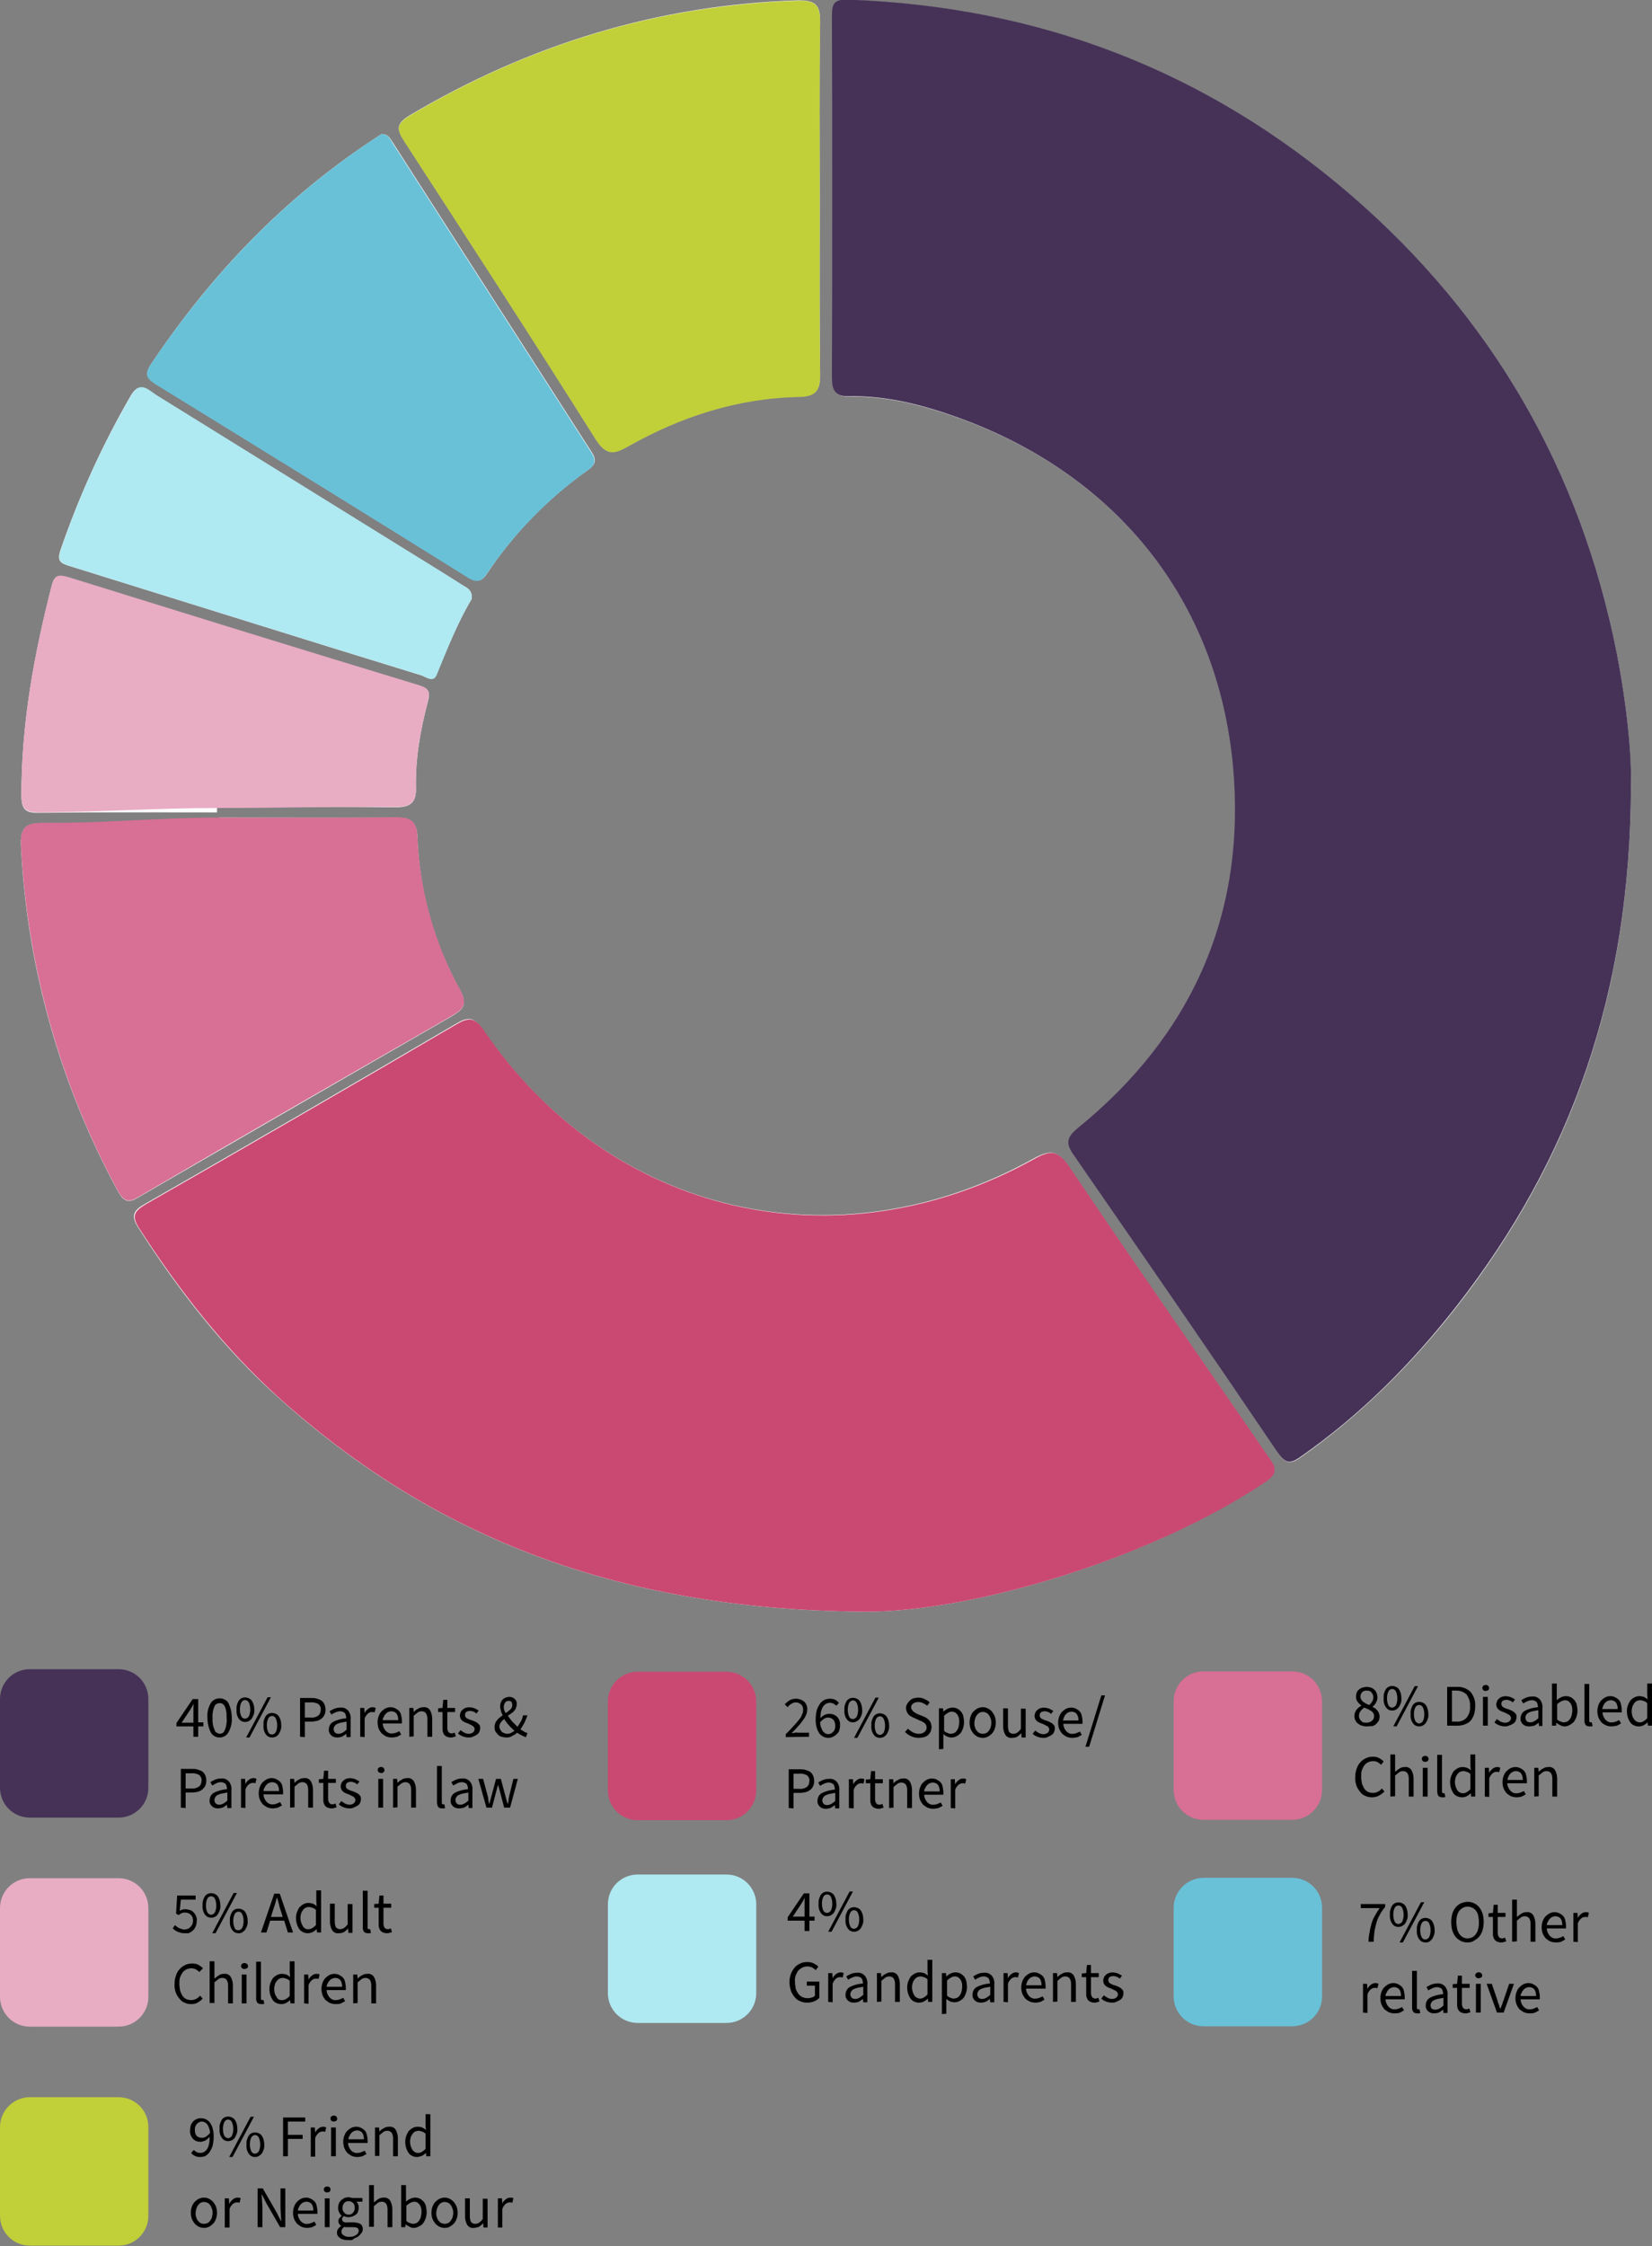 <?xml version="1.0" encoding="UTF-8"?> <svg xmlns="http://www.w3.org/2000/svg" xmlns:xlink="http://www.w3.org/1999/xlink" version="1.1" id="Layer_1" x="0px" y="0px" viewBox="0 0 447.6 608.2" style="enable-background:new 0 0 447.6 608.2;" xml:space="preserve"><rect x="0" y="0" width="447.6" height="608.2" fill="#808080" stroke="none"/> <style type="text/css"> .st0{clip-path:url(#SVGID_2_);} .st1{fill:#FDFDFD;} .st2{fill:#463257;} .st3{fill:#CA4972;} .st4{fill:#C1CF39;} .st5{fill:#D86F95;} .st6{fill:#69C1D8;} .st7{fill:#E8ACC3;} .st8{fill:#AFE9F2;} </style> <g> <defs> <circle id="SVGID_1_" cx="223.8" cy="218.2" r="219.2"></circle> </defs> <clipPath id="SVGID_2_"> <use xlink:href="#SVGID_1_" style="overflow:visible;"></use> </clipPath> <g class="st0"> <g id="JA5h8w"> <path class="st1" d="M441.9,212.6c0.1-7.9-1.1-21.8-3.8-35.4C428.3,127.6,404.5,86,366,52.9C326.9,19.1,281.4,1.8,229.8,0 c-3.7-0.1-4.3,1.1-4.3,4.4c0.1,32.6,0.1,65.3,0,97.9c0,3.6,0.9,5.1,4.7,5.1c10-0.2,19.6,2.3,29,5.6c42.9,15.2,70.9,49.4,75,94.9 c3.5,39.5-11,72.4-42,97.6c-2.9,2.4-3.6,3.9-1.2,7.4c18.5,26.6,36.9,53.4,55.1,80.3c2.1,3.1,3.3,3.6,6.5,1.3 c16.2-11.4,30.1-25.3,42.2-40.8C425.7,314.1,441.8,269.1,441.9,212.6z M231.5,436.4c29.5,1,79.6-13.8,111.2-35.2 c4.1-2.8,2.3-4.6,0.5-7.2c-17.9-25.9-35.9-51.8-53.5-77.9c-2.9-4.3-4.7-5.1-9.6-2.4c-53.4,29.7-115,15.3-149.2-34.8 c-2.3-3.3-3.8-3.8-7.3-1.7c-28,16.4-56.1,32.7-84.3,48.8c-3.2,1.8-3.9,3.2-1.8,6.5c10.9,17,23.2,32.8,38.2,46.2 C117.7,416.3,166.9,435.4,231.5,436.4z M222.1,54c0-15.9-0.2-31.7,0.1-47.6c0.1-4.7-0.8-6.4-6.1-6.3 C178.3,1.3,143.4,12,110.9,31.3c-3.8,2.3-3.3,3.9-1.3,7c17.4,26.8,34.8,53.6,51.8,80.6c2.8,4.5,4.9,4.1,8.8,1.9 c14.4-8.1,29.8-13.1,46.4-13.4c4.9-0.1,5.7-2.2,5.6-6.5C222,85.3,222.1,69.6,222.1,54z M59.4,221.4v1.6 c-15.9,0-31.7,0.1-47.6-0.1c-4.8-0.1-6.4,1.2-6.1,6.4c1.6,32.6,10.6,64.5,26.2,93.2c2.2,4.1,3.9,2.7,6.5,1.2 c28-16.2,56-32.4,84-48.5c3.2-1.9,4.3-3.2,2.3-7c-7.1-12.7-11.1-27-11.6-41.5c-0.2-4.5-2.1-5.3-6.1-5.3 C91.1,221.5,75.3,221.4,59.4,221.4z M103.4,36.3c-0.6,0.4-1.3,0.8-2,1.3C77,53.6,57.2,74.3,41,98.5c-1.8,2.7-1.4,3.9,1.3,5.5 c28.1,17.3,56.2,34.7,84.2,52.1c2.2,1.4,3.8,1.8,5.4-0.7c7.3-11,16.7-20.6,27.5-28.2c2.1-1.5,2.2-2.8,0.9-4.8 c-17.9-27.9-35.9-55.8-53.8-83.7C105.8,37.7,105.3,36.3,103.4,36.3z M58.8,220v-1.5c16.1,0,32.2-0.1,48.3,0.1 c3.8,0,5.7-1,5.6-5.1c-0.2-8,1.2-15.8,3.2-23.4c0.7-2.6,0.5-3.6-2.5-4.5c-31.6-9.6-63.2-19.3-94.8-29.2c-2.7-0.8-3.9-0.7-4.6,2.3 c-4.8,18.6-8.2,37.3-8.2,56.6c0,3.8,1,4.9,4.8,4.8C26.7,219.9,42.7,220,58.8,220z M127.8,162.2c0.3-2.8-1.8-3.2-3.1-4.1 c-5-3.2-10.1-6.3-15.1-9.4c-22.4-13.9-44.9-27.8-67.3-41.7c-2.3-1.4-4.5-4-6.9,0.2c-7.7,13.3-14.1,27.4-19.1,42 c-0.8,2.6,0,3.3,2.3,4c31.9,9.9,63.7,19.9,95.6,29.7c1.2,0.4,3.2,2,4-0.1C121.2,175.7,124,168.5,127.8,162.2L127.8,162.2z"></path> <path class="st2" d="M441.9,212.6c-0.1,56.4-16.3,101.4-47.2,141c-12.1,15.5-25.9,29.4-42.2,40.8c-3.2,2.3-4.3,1.8-6.5-1.3 c-18.2-26.9-36.6-53.6-55.1-80.3c-2.4-3.4-1.7-5,1.2-7.4c31-25.2,45.5-58.1,42-97.6c-4.1-45.5-32-79.6-75-94.9 c-9.3-3.3-19-5.8-29-5.6c-3.8,0.1-4.7-1.5-4.7-5.1c0.1-32.6,0.1-65.3,0-97.9c0-3.3,0.6-4.5,4.3-4.4 c51.6,1.8,97.1,19.1,136.3,52.9c38.4,33.1,62.3,74.7,72.1,124.3C440.8,190.9,442.1,204.7,441.9,212.6z"></path> <path class="st3" d="M231.5,436.4c-64.5-1-113.7-20.1-155.6-57.6c-15-13.5-27.3-29.3-38.2-46.2c-2.1-3.3-1.4-4.6,1.8-6.5 c28.2-16.1,56.3-32.4,84.3-48.8c3.4-2,5-1.6,7.3,1.7c34.1,50.1,95.7,64.5,149.2,34.8c4.8-2.7,6.6-2,9.6,2.4 c17.6,26.1,35.6,51.9,53.5,77.9c1.8,2.6,3.6,4.4-0.5,7.2C311.1,422.6,261,437.4,231.5,436.4z"></path> <path class="st4" d="M222.1,54c0,15.7-0.1,31.3,0.1,47c0.1,4.3-0.7,6.4-5.6,6.5c-16.6,0.3-32.1,5.3-46.4,13.4 c-3.9,2.2-5.9,2.5-8.8-1.9c-17-27-34.4-53.8-51.8-80.6c-2-3.1-2.5-4.7,1.3-7c32.4-19.3,67.3-30,105.2-31.2 c5.3-0.2,6.2,1.6,6.1,6.3C222,22.2,222.1,38.1,222.1,54z"></path> <path class="st5" d="M59.4,221.4c15.9,0,31.7,0.1,47.6-0.1c4,0,5.9,0.7,6.1,5.3c0.6,14.6,4.6,28.8,11.6,41.5c2,3.7,1,5.1-2.3,7 c-28.1,16.1-56.1,32.2-84,48.5c-2.6,1.5-4.3,2.9-6.5-1.2c-15.6-28.7-24.5-60.6-26.2-93.2c-0.3-5.2,1.3-6.4,6.1-6.4 c15.9,0.2,31.2-1.4,47-1.4C58.9,220.9,59.4,221.9,59.4,221.4z"></path> <path class="st6" d="M103.4,36.3c1.9,0.1,2.3,1.4,3,2.5c17.9,27.9,35.9,55.8,53.8,83.7c1.3,2,1.2,3.3-0.9,4.8 c-10.8,7.7-20.1,17.2-27.5,28.2c-1.7,2.5-3.2,2.1-5.4,0.7c-28-17.5-56.1-34.8-84.2-52.1c-2.7-1.7-3.1-2.8-1.3-5.5 c16.3-24.2,36-44.9,60.5-61C102.2,37.1,102.9,36.6,103.4,36.3z"></path> <path class="st7" d="M58.9,218.8c-16.1,0-32.2,1.1-48.3,1.2c-3.8,0-4.8-1.1-4.8-4.8c0-19.3,3.4-38,8.2-56.6 c0.8-3,1.9-3.1,4.6-2.3c31.6,9.8,63.1,19.6,94.8,29.2c3,0.9,3.1,1.9,2.5,4.5c-2,7.7-3.4,15.5-3.2,23.4c0.1,4.1-1.7,5.1-5.6,5.1 C91,218.4,74.9,218.8,58.9,218.8L58.9,218.8z"></path> <path class="st8" d="M127.8,162.2c-3.8,6.3-6.6,13.5-9.5,20.6c-0.9,2.1-2.9,0.5-4,0.1c-31.9-9.8-63.7-19.8-95.6-29.7 c-2.3-0.7-3.1-1.5-2.3-4c4.9-14.6,11.3-28.6,19.1-42c2.4-4.3,4.6-1.7,6.9-0.2c22.4,13.9,44.9,27.8,67.3,41.7 c5,3.1,10.1,6.2,15.1,9.4C126,159,128.1,159.5,127.8,162.2z"></path> </g> </g> </g> <path class="st2" d="M8.1,452h24c4.5,0,8.1,3.6,8.1,8.1v24c0,4.5-3.6,8.1-8.1,8.1h-24c-4.5,0-8.1-3.6-8.1-8.1v-24 C0,455.6,3.6,452,8.1,452z"></path> <path class="st3" d="M172.8,452.7h24c4.5,0,8.1,3.6,8.1,8.1v24c0,4.5-3.6,8.1-8.1,8.1h-24c-4.5,0-8.1-3.6-8.1-8.1v-24 C164.7,456.3,168.3,452.7,172.8,452.7z"></path> <path class="st5" d="M326.1,452.6h24c4.5,0,8.1,3.6,8.1,8.1v24c0,4.5-3.6,8.1-8.1,8.1h-24c-4.5,0-8.1-3.6-8.1-8.1v-24 C318,456.2,321.6,452.6,326.1,452.6z"></path> <path class="st7" d="M8.1,508.6h24c4.5,0,8.1,3.6,8.1,8.1v24c0,4.5-3.6,8.1-8.1,8.1h-24c-4.5,0-8.1-3.6-8.1-8.1v-24 C0,512.2,3.6,508.6,8.1,508.6z"></path> <path class="st8" d="M172.8,507.6h24c4.5,0,8.1,3.6,8.1,8.1v24c0,4.5-3.6,8.1-8.1,8.1h-24c-4.5,0-8.1-3.6-8.1-8.1v-24 C164.7,511.2,168.3,507.6,172.8,507.6z"></path> <path class="st6" d="M326.1,508.5h24c4.5,0,8.1,3.6,8.1,8.1v24c0,4.5-3.6,8.1-8.1,8.1h-24c-4.5,0-8.1-3.6-8.1-8.1v-24 C318,512.2,321.6,508.5,326.1,508.5z"></path> <path class="st4" d="M8.1,567.9h24c4.5,0,8.1,3.6,8.1,8.1v24c0,4.5-3.6,8.1-8.1,8.1h-24c-4.5,0-8.1-3.6-8.1-8.1v-24 C0,571.6,3.6,567.9,8.1,567.9z"></path> <path d="M52.4,470.3v-2.8h-4.6v-0.9l4.4-6.5h1.5v6.3h1.4v1.1h-1.4v2.8H52.4z M49.2,466.5h3.2v-3c0-0.3,0-0.6,0-1c0-0.4,0-0.7,0.1-1 h-0.1c-0.1,0.2-0.3,0.5-0.4,0.7s-0.3,0.5-0.4,0.7L49.2,466.5z"></path> <path d="M59.5,470.5c-1,0-1.9-0.5-2.4-1.4c-0.6-1.2-0.9-2.6-0.9-4c-0.1-1.4,0.2-2.7,0.9-3.9c0.8-1.3,2.6-1.7,3.9-0.9 c0.4,0.2,0.7,0.5,0.9,0.9c0.6,1.2,0.9,2.6,0.9,3.9c0.1,1.4-0.2,2.7-0.9,4C61.4,470,60.5,470.5,59.5,470.5z M59.5,469.5 c0.3,0,0.6-0.1,0.8-0.2c0.3-0.2,0.5-0.5,0.6-0.8c0.2-0.4,0.3-0.9,0.4-1.3c0.1-0.6,0.2-1.3,0.1-1.9c0-0.6,0-1.3-0.1-1.9 c-0.1-0.5-0.2-0.9-0.4-1.3c-0.1-0.3-0.4-0.6-0.6-0.7c-0.2-0.2-0.5-0.2-0.8-0.2c-0.3,0-0.6,0.1-0.8,0.2c-0.3,0.2-0.5,0.4-0.6,0.7 c-0.2,0.4-0.3,0.8-0.4,1.3c-0.1,0.6-0.2,1.3-0.1,1.9c-0.1,1.1,0.1,2.2,0.6,3.3C58.3,469,58.9,469.4,59.5,469.5z"></path> <path d="M66.4,466.3c-0.7,0-1.3-0.3-1.7-0.9c-0.5-0.7-0.7-1.6-0.6-2.5c-0.1-0.9,0.2-1.7,0.6-2.4c0.7-1,2.1-1.1,3.1-0.4 c0.2,0.1,0.3,0.3,0.4,0.4c0.5,0.7,0.7,1.6,0.7,2.4c0.1,0.9-0.2,1.7-0.7,2.5C67.7,466,67.1,466.3,66.4,466.3z M66.4,465.4 c0.4,0,0.8-0.3,1-0.6c0.3-0.6,0.4-1.2,0.4-1.9c0-0.6-0.1-1.3-0.4-1.9c-0.3-0.6-1-0.8-1.5-0.5c-0.2,0.1-0.4,0.3-0.5,0.5 c-0.3,0.6-0.4,1.2-0.4,1.9c0,0.6,0.1,1.3,0.4,1.9C65.6,465.2,66,465.4,66.4,465.4z M66.7,470.5l5.8-10.9h0.9l-5.8,10.9H66.7z M73.7,470.5c-0.7,0-1.3-0.3-1.7-0.9c-0.5-0.7-0.7-1.6-0.6-2.5c-0.1-0.9,0.2-1.7,0.6-2.4c0.7-1,2.1-1.1,3.1-0.4 c0.2,0.1,0.3,0.3,0.4,0.4c0.5,0.7,0.7,1.6,0.7,2.4c0.1,0.9-0.2,1.7-0.7,2.5C75.1,470.2,74.4,470.5,73.7,470.5z M73.7,469.7 c0.4,0,0.8-0.3,1-0.6c0.3-0.6,0.4-1.2,0.4-1.9c0-0.6-0.1-1.3-0.4-1.9c-0.3-0.6-1-0.8-1.5-0.5c-0.2,0.1-0.4,0.3-0.5,0.5 c-0.3,0.6-0.4,1.2-0.4,1.9c0,0.6,0.1,1.3,0.4,1.9C72.9,469.5,73.3,469.7,73.7,469.7L73.7,469.7z"></path> <path d="M81.3,470.3v-10.5h3c0.5,0,1.1,0,1.6,0.2c0.4,0.1,0.9,0.3,1.2,0.5c0.3,0.2,0.6,0.6,0.8,1c0.2,0.5,0.3,1,0.3,1.5 c0,0.5-0.1,1-0.3,1.4c-0.2,0.4-0.4,0.7-0.8,1c-0.4,0.3-0.8,0.5-1.2,0.6c-0.5,0.1-1,0.2-1.6,0.2h-1.7v4.2L81.3,470.3z M82.6,465.1 h1.6c0.7,0.1,1.4-0.1,2-0.5c0.5-0.4,0.7-1,0.7-1.6c0.1-0.6-0.2-1.2-0.7-1.6c-0.6-0.3-1.4-0.5-2.1-0.4h-1.5L82.6,465.1z"></path> <path d="M91.3,470.5c-0.6,0-1.2-0.2-1.6-0.6c-0.4-0.4-0.7-1-0.6-1.6c0-0.8,0.4-1.6,1.1-2c1.1-0.6,2.4-0.9,3.6-1c0-0.2,0-0.5-0.1-0.7 c0-0.2-0.1-0.4-0.2-0.6c-0.1-0.2-0.3-0.3-0.5-0.4c-0.2-0.1-0.5-0.2-0.8-0.2c-0.4,0-0.9,0.1-1.3,0.3c-0.4,0.2-0.7,0.3-1.1,0.6 l-0.5-0.9c0.4-0.3,0.9-0.5,1.3-0.7c0.5-0.2,1.1-0.3,1.7-0.3c0.8-0.1,1.6,0.3,2.1,0.9c0.5,0.7,0.7,1.5,0.6,2.3v4.8h-1.1l-0.1-0.9h0 c-0.4,0.3-0.8,0.6-1.2,0.8C92.3,470.4,91.8,470.5,91.3,470.5z M91.7,469.5c0.4,0,0.7-0.1,1.1-0.3c0.4-0.2,0.7-0.5,1.1-0.8v-2.2 c-0.6,0.1-1.1,0.2-1.6,0.3c-0.4,0.1-0.7,0.2-1.1,0.4c-0.2,0.1-0.4,0.3-0.6,0.6c-0.1,0.2-0.2,0.4-0.2,0.7c0,0.4,0.1,0.7,0.4,1 C91,469.4,91.4,469.5,91.7,469.5z"></path> <path d="M97.6,470.3v-7.8h1.1l0.1,1.4h0c0.2-0.5,0.6-0.9,1-1.2c0.4-0.3,0.8-0.4,1.2-0.4c0.3,0,0.6,0.1,0.8,0.2l-0.3,1.2 c-0.1,0-0.2-0.1-0.4-0.1c-0.1,0-0.3,0-0.4,0c-0.4,0-0.7,0.2-1,0.4c-0.4,0.4-0.8,0.9-0.9,1.4v5L97.6,470.3z"></path> <path d="M106.1,470.5c-0.5,0-1-0.1-1.5-0.3c-0.4-0.2-0.8-0.5-1.2-0.8c-0.3-0.4-0.6-0.8-0.8-1.3c-0.4-1.1-0.4-2.3,0-3.4 c0.2-0.5,0.4-0.9,0.8-1.3c0.3-0.3,0.7-0.6,1.1-0.8c0.4-0.2,0.9-0.3,1.3-0.3c0.5,0,0.9,0.1,1.3,0.3c0.4,0.2,0.7,0.4,1,0.7 c0.3,0.3,0.5,0.7,0.6,1.2c0.1,0.5,0.2,1,0.2,1.5c0,0.1,0,0.3,0,0.4c0,0.1,0,0.2,0,0.3h-5.2c0,0.7,0.3,1.4,0.8,2 c0.5,0.5,1.1,0.8,1.8,0.7c0.4,0,0.7-0.1,1-0.2c0.3-0.1,0.6-0.3,0.9-0.4l0.5,0.9c-0.4,0.2-0.7,0.4-1.1,0.6 C107.1,470.4,106.6,470.5,106.1,470.5z M103.7,465.8h4.2c0-0.6-0.1-1.3-0.5-1.8c-0.3-0.4-0.9-0.6-1.4-0.6c-0.3,0-0.5,0.1-0.8,0.2 c-0.3,0.1-0.5,0.3-0.7,0.5c-0.2,0.2-0.4,0.5-0.5,0.8C103.8,465.1,103.7,465.5,103.7,465.8L103.7,465.8z"></path> <path d="M110.9,470.3v-7.8h1.1l0.1,1.1h0c0.4-0.4,0.7-0.7,1.2-0.9c0.4-0.3,0.9-0.4,1.4-0.4c0.7-0.1,1.4,0.2,1.8,0.8 c0.4,0.7,0.6,1.5,0.6,2.3v4.9h-1.3v-4.8c0-0.6-0.1-1.1-0.4-1.6c-0.3-0.3-0.7-0.5-1.1-0.5c-0.4,0-0.8,0.1-1.1,0.3 c-0.4,0.3-0.7,0.6-1.1,0.9v5.6L110.9,470.3z"></path> <path d="M122.1,470.5c-0.4,0-0.7-0.1-1-0.2c-0.3-0.1-0.5-0.3-0.7-0.5c-0.2-0.2-0.3-0.5-0.4-0.8c-0.1-0.3-0.1-0.7-0.1-1.1v-4.3h-1.2 v-1l1.2-0.1l0.2-2.2h1.1v2.2h2.1v1.1h-2.1v4.3c0,0.4,0.1,0.8,0.3,1.1c0.2,0.3,0.6,0.4,0.9,0.4c0.2,0,0.3,0,0.4-0.1 c0.1,0,0.3-0.1,0.4-0.1l0.3,1c-0.2,0.1-0.5,0.1-0.7,0.2C122.6,470.5,122.4,470.5,122.1,470.5z"></path> <path d="M127,470.5c-0.5,0-1.1-0.1-1.6-0.3c-0.5-0.2-0.9-0.4-1.3-0.8l0.7-0.9c0.3,0.3,0.7,0.5,1,0.7c0.4,0.2,0.8,0.3,1.2,0.3 c0.4,0,0.8-0.1,1.2-0.4c0.2-0.2,0.4-0.5,0.4-0.9c0-0.2-0.1-0.4-0.2-0.5c-0.1-0.2-0.3-0.3-0.4-0.4c-0.2-0.1-0.4-0.2-0.6-0.3 c-0.2-0.1-0.4-0.2-0.6-0.3c-0.3-0.1-0.6-0.2-0.8-0.3c-0.3-0.1-0.5-0.3-0.7-0.4c-0.2-0.2-0.4-0.4-0.5-0.6c-0.1-0.3-0.2-0.6-0.2-0.8 c0-0.3,0.1-0.6,0.2-0.9c0.1-0.3,0.3-0.5,0.5-0.7c0.2-0.2,0.5-0.4,0.8-0.5c0.8-0.3,1.7-0.2,2.5,0.1c0.4,0.2,0.7,0.4,1.1,0.6l-0.6,0.8 c-0.3-0.2-0.5-0.4-0.8-0.5c-0.3-0.1-0.6-0.2-0.9-0.2c-0.4,0-0.8,0.1-1.1,0.3c-0.2,0.2-0.3,0.5-0.3,0.8c0,0.2,0,0.3,0.1,0.5 c0.1,0.1,0.2,0.3,0.4,0.4c0.2,0.1,0.4,0.2,0.6,0.3l0.6,0.2c0.3,0.1,0.6,0.2,0.8,0.3c0.3,0.1,0.5,0.3,0.8,0.4 c0.2,0.2,0.4,0.4,0.6,0.6c0.2,0.3,0.2,0.6,0.2,0.9c0,0.3-0.1,0.6-0.2,0.9c-0.1,0.3-0.3,0.5-0.5,0.7c-0.3,0.2-0.6,0.4-0.9,0.5 C127.8,470.5,127.4,470.5,127,470.5z"></path> <path d="M137.2,470.5c-0.4,0-0.9-0.1-1.3-0.2c-0.4-0.1-0.7-0.3-1-0.6c-0.3-0.3-0.5-0.6-0.7-0.9c-0.2-0.4-0.2-0.8-0.2-1.2 c0-0.3,0.1-0.7,0.2-1c0.1-0.3,0.3-0.6,0.5-0.8c0.2-0.3,0.4-0.5,0.7-0.7c0.2-0.2,0.5-0.4,0.8-0.6c-0.2-0.4-0.4-0.8-0.5-1.3 c-0.1-0.4-0.2-0.8-0.2-1.2c0-0.3,0.1-0.7,0.2-1c0.1-0.3,0.3-0.6,0.5-0.8c0.2-0.2,0.5-0.4,0.8-0.5c0.3-0.1,0.7-0.2,1-0.2 c0.6,0,1.1,0.2,1.5,0.6c0.4,0.4,0.6,0.9,0.5,1.5c0,0.3-0.1,0.6-0.2,0.9c-0.1,0.3-0.3,0.6-0.5,0.8c-0.2,0.3-0.5,0.5-0.8,0.7 c-0.3,0.2-0.6,0.4-0.9,0.6c0.4,0.6,0.8,1.1,1.2,1.6c0.5,0.5,0.9,0.9,1.4,1.4c0.3-0.4,0.6-0.9,0.9-1.4c0.3-0.5,0.5-1.1,0.6-1.7h1.2 c-0.2,0.7-0.5,1.3-0.8,2c-0.3,0.6-0.7,1.2-1.1,1.8c0.3,0.2,0.7,0.4,1,0.6c0.3,0.2,0.6,0.3,0.9,0.4l-0.4,1.1 c-0.4-0.1-0.8-0.3-1.2-0.5c-0.4-0.2-0.9-0.5-1.2-0.7c-0.4,0.4-0.9,0.7-1.4,0.9C138.4,470.4,137.8,470.5,137.2,470.5z M137.4,469.5 c0.4,0,0.7-0.1,1-0.2c0.3-0.2,0.7-0.4,1-0.6c-0.5-0.5-1-0.9-1.5-1.5c-0.5-0.5-0.9-1.1-1.3-1.7c-0.3,0.3-0.7,0.6-0.9,0.9 c-0.2,0.3-0.4,0.7-0.4,1.1c0,0.3,0.1,0.5,0.2,0.8c0.1,0.2,0.3,0.4,0.4,0.6c0.2,0.2,0.4,0.3,0.7,0.4 C136.8,469.4,137.1,469.5,137.4,469.5z M136.5,462.1c0,0.3,0,0.6,0.1,0.9c0.1,0.3,0.2,0.6,0.4,0.9c0.2-0.2,0.5-0.3,0.7-0.5 c0.2-0.2,0.4-0.3,0.6-0.5c0.2-0.2,0.3-0.4,0.4-0.6c0.1-0.2,0.1-0.4,0.1-0.6c0-0.3-0.1-0.6-0.2-0.8c-0.2-0.2-0.5-0.4-0.8-0.3 c-0.4,0-0.7,0.1-0.9,0.4C136.7,461.3,136.5,461.7,136.5,462.1z"></path> <path d="M49,489.5V479h3c0.5,0,1.1,0,1.6,0.2c0.4,0.1,0.9,0.3,1.2,0.5c0.3,0.2,0.6,0.6,0.8,1c0.2,0.5,0.3,1,0.3,1.5 c0,0.5-0.1,1-0.3,1.4c-0.2,0.4-0.5,0.7-0.8,1c-0.4,0.3-0.8,0.5-1.2,0.6c-0.5,0.1-1,0.2-1.6,0.2h-1.7v4.2L49,489.5z M50.3,484.3h1.6 c0.7,0.1,1.4-0.1,2-0.5c0.5-0.4,0.7-1,0.7-1.6c0.1-0.6-0.2-1.2-0.7-1.6c-0.6-0.3-1.4-0.5-2.1-0.4h-1.5L50.3,484.3z"></path> <path d="M59,489.7c-0.6,0-1.2-0.2-1.6-0.6c-0.4-0.4-0.7-1-0.6-1.6c0-0.8,0.4-1.6,1.1-2c1.1-0.6,2.4-0.9,3.6-1c0-0.2,0-0.5-0.1-0.7 c0-0.2-0.1-0.4-0.2-0.6c-0.1-0.2-0.3-0.3-0.5-0.4c-0.2-0.1-0.5-0.2-0.8-0.2c-0.4,0-0.9,0.1-1.3,0.3c-0.4,0.2-0.7,0.4-1.1,0.6 l-0.5-0.9c0.4-0.3,0.9-0.5,1.3-0.7c0.5-0.2,1.1-0.3,1.7-0.3c0.8-0.1,1.6,0.3,2.1,0.9c0.5,0.7,0.7,1.5,0.6,2.3v4.8h-1.1l-0.1-0.9h0 c-0.4,0.3-0.8,0.6-1.2,0.8C60,489.6,59.5,489.7,59,489.7z M59.4,488.7c0.4,0,0.7-0.1,1.1-0.3c0.4-0.2,0.7-0.5,1.1-0.8v-2.2 c-0.6,0.1-1.1,0.2-1.6,0.3c-0.4,0.1-0.7,0.2-1.1,0.4c-0.2,0.1-0.4,0.3-0.6,0.6c-0.1,0.2-0.2,0.4-0.2,0.7c0,0.4,0.1,0.7,0.4,1 C58.7,488.6,59.1,488.7,59.4,488.7z"></path> <path d="M65.3,489.5v-7.8h1.1l0.1,1.4h0c0.2-0.5,0.6-0.9,1-1.2c0.4-0.3,0.8-0.4,1.2-0.4c0.3,0,0.6,0.1,0.8,0.2l-0.3,1.2 c-0.1,0-0.2-0.1-0.4-0.1c-0.1,0-0.3,0-0.4,0c-0.4,0-0.7,0.2-1,0.4c-0.4,0.4-0.8,0.9-0.9,1.4v5L65.3,489.5z"></path> <path d="M73.9,489.7c-0.5,0-1-0.1-1.5-0.3c-0.4-0.2-0.8-0.5-1.2-0.8c-0.3-0.4-0.6-0.8-0.8-1.3c-0.2-0.5-0.3-1.1-0.3-1.7 c0-0.6,0.1-1.2,0.3-1.7c0.2-0.5,0.4-0.9,0.8-1.3c0.3-0.3,0.7-0.6,1.1-0.8c0.4-0.2,0.9-0.3,1.3-0.3c0.5,0,0.9,0.1,1.3,0.3 c0.4,0.2,0.7,0.4,1,0.7c0.3,0.3,0.5,0.7,0.6,1.2c0.1,0.5,0.2,1,0.2,1.5c0,0.1,0,0.3,0,0.4c0,0.1,0,0.2,0,0.3h-5.3 c0,0.7,0.3,1.4,0.8,2c0.5,0.5,1.1,0.8,1.8,0.7c0.4,0,0.7-0.1,1-0.2c0.3-0.1,0.6-0.3,0.9-0.4l0.5,0.9c-0.4,0.2-0.7,0.4-1.1,0.6 C74.8,489.6,74.3,489.7,73.9,489.7z M71.4,485h4.2c0-0.6-0.1-1.3-0.5-1.8c-0.3-0.4-0.9-0.6-1.4-0.6c-0.3,0-0.5,0.1-0.8,0.2 c-0.3,0.1-0.5,0.3-0.7,0.5c-0.2,0.2-0.4,0.5-0.5,0.8C71.5,484.3,71.4,484.7,71.4,485L71.4,485z"></path> <path d="M78.6,489.5v-7.8h1.1l0.1,1.1h0c0.4-0.4,0.7-0.7,1.2-0.9c0.4-0.3,0.9-0.4,1.4-0.4c0.7-0.1,1.4,0.2,1.8,0.8 c0.4,0.7,0.6,1.5,0.6,2.3v4.9h-1.3v-4.8c0-0.6-0.1-1.1-0.4-1.6c-0.3-0.3-0.7-0.5-1.1-0.5c-0.4,0-0.8,0.1-1.1,0.3 c-0.4,0.3-0.7,0.6-1.1,0.9v5.6L78.6,489.5z"></path> <path d="M89.8,489.7c-0.4,0-0.7-0.1-1-0.2c-0.3-0.1-0.5-0.3-0.7-0.5c-0.2-0.2-0.3-0.5-0.4-0.8c-0.1-0.3-0.1-0.7-0.1-1.1v-4.3h-1.2 v-1l1.2-0.1l0.2-2.2h1.1v2.2H91v1.1h-2.1v4.3c0,0.4,0.1,0.8,0.3,1.1c0.2,0.3,0.6,0.4,0.9,0.4c0.2,0,0.3,0,0.4-0.1 c0.1,0,0.3-0.1,0.4-0.1l0.3,1c-0.2,0.1-0.5,0.1-0.7,0.2C90.3,489.7,90.1,489.7,89.8,489.7z"></path> <path d="M94.7,489.7c-0.5,0-1.1-0.1-1.6-0.3c-0.5-0.2-0.9-0.4-1.3-0.8l0.7-0.9c0.3,0.3,0.7,0.5,1,0.7c0.4,0.2,0.8,0.3,1.2,0.3 c0.4,0,0.8-0.1,1.2-0.4c0.2-0.2,0.4-0.5,0.4-0.9c0-0.2-0.1-0.4-0.2-0.5c-0.1-0.2-0.3-0.3-0.4-0.4c-0.2-0.1-0.4-0.2-0.6-0.3l-0.6-0.3 c-0.3-0.1-0.6-0.2-0.8-0.3c-0.3-0.1-0.5-0.3-0.7-0.4c-0.2-0.2-0.4-0.4-0.5-0.6c-0.1-0.3-0.2-0.6-0.2-0.8c0-0.3,0.1-0.6,0.2-0.9 c0.1-0.3,0.3-0.5,0.5-0.7c0.2-0.2,0.5-0.4,0.8-0.5c0.8-0.3,1.7-0.2,2.5,0.1c0.4,0.2,0.7,0.4,1.1,0.6l-0.6,0.8 c-0.3-0.2-0.5-0.4-0.8-0.5c-0.3-0.1-0.6-0.2-0.9-0.2c-0.4,0-0.8,0.1-1.1,0.3c-0.2,0.2-0.3,0.5-0.3,0.8c0,0.2,0,0.3,0.1,0.5 c0.1,0.1,0.2,0.3,0.4,0.4c0.2,0.1,0.4,0.2,0.6,0.3l0.6,0.2c0.3,0.1,0.6,0.2,0.8,0.3c0.3,0.1,0.5,0.3,0.8,0.4 c0.2,0.2,0.4,0.4,0.6,0.6c0.2,0.3,0.2,0.6,0.2,0.9c0,0.3-0.1,0.6-0.2,0.9c-0.1,0.3-0.3,0.5-0.5,0.7c-0.3,0.2-0.6,0.4-0.9,0.5 C95.5,489.7,95.1,489.7,94.7,489.7z"></path> <path d="M103.2,480.1c-0.2,0-0.5-0.1-0.6-0.2c-0.3-0.3-0.4-0.9,0-1.2c0,0,0,0,0,0c0.4-0.3,0.9-0.3,1.3,0c0.3,0.3,0.4,0.9,0,1.2 c0,0,0,0,0,0C103.7,480.1,103.5,480.2,103.2,480.1z M102.5,489.5v-7.8h1.3v7.8H102.5z"></path> <path d="M106.5,489.5v-7.8h1.1l0.1,1.1h0c0.4-0.4,0.7-0.7,1.2-0.9c0.4-0.3,0.9-0.4,1.4-0.4c0.7-0.1,1.4,0.2,1.8,0.8 c0.4,0.7,0.6,1.5,0.6,2.3v4.9h-1.3v-4.8c0-0.6-0.1-1.1-0.4-1.6c-0.3-0.3-0.7-0.5-1.1-0.5c-0.4,0-0.8,0.1-1.1,0.3 c-0.4,0.3-0.7,0.6-1.1,0.9v5.6L106.5,489.5z"></path> <path d="M119.8,489.7c-0.4,0-0.8-0.1-1.1-0.4c-0.2-0.4-0.3-0.9-0.3-1.3v-9.8h1.3v9.9c0,0.2,0,0.3,0.1,0.4c0.1,0.1,0.2,0.1,0.3,0.1 h0.1c0.1,0,0.1,0,0.2,0l0.2,1c-0.1,0-0.2,0.1-0.3,0.1C120.1,489.7,120,489.7,119.8,489.7z"></path> <path d="M124.3,489.7c-0.6,0-1.2-0.2-1.6-0.6c-0.4-0.4-0.7-1-0.6-1.6c0-0.8,0.4-1.6,1.1-2c1.1-0.6,2.4-0.9,3.6-1 c0-0.2,0-0.5-0.1-0.7c0-0.2-0.1-0.4-0.2-0.6c-0.1-0.2-0.3-0.3-0.5-0.4c-0.2-0.1-0.5-0.2-0.8-0.2c-0.4,0-0.9,0.1-1.3,0.3 c-0.4,0.2-0.7,0.4-1.1,0.6l-0.5-0.9c0.4-0.3,0.9-0.5,1.3-0.7c0.5-0.2,1.1-0.3,1.7-0.3c0.8-0.1,1.6,0.3,2.1,0.9 c0.5,0.7,0.7,1.5,0.6,2.3v4.8H127l-0.1-0.9h0c-0.4,0.3-0.8,0.6-1.2,0.8C125.3,489.6,124.8,489.7,124.3,489.7z M124.7,488.7 c0.4,0,0.7-0.1,1.1-0.3c0.4-0.2,0.7-0.5,1.1-0.8v-2.2c-0.6,0.1-1.1,0.2-1.6,0.3c-0.4,0.1-0.7,0.2-1.1,0.4c-0.2,0.1-0.4,0.3-0.6,0.6 c-0.1,0.2-0.2,0.4-0.2,0.7c0,0.4,0.1,0.7,0.4,1C124,488.6,124.3,488.7,124.7,488.7z"></path> <path d="M131.8,489.5l-2.2-7.8h1.3l1.2,4.5c0.1,0.4,0.2,0.7,0.2,1.1c0.1,0.4,0.1,0.7,0.2,1.1h0.1c0.1-0.4,0.2-0.7,0.3-1.1 s0.2-0.7,0.3-1.1l1.2-4.5h1.3l1.2,4.5c0.1,0.4,0.2,0.7,0.3,1.1c0.1,0.4,0.2,0.7,0.3,1.1h0.1c0.1-0.4,0.2-0.7,0.2-1.1 s0.2-0.7,0.2-1.1l1.1-4.5h1.2l-2.1,7.8h-1.6l-1.1-4.2c-0.1-0.4-0.2-0.7-0.3-1.1c-0.1-0.4-0.2-0.7-0.3-1.1H135 c-0.1,0.4-0.2,0.8-0.3,1.1c-0.1,0.4-0.2,0.7-0.3,1.1l-1.1,4.2L131.8,489.5z"></path> <path d="M212.9,470.4v-0.8c0.8-0.8,1.5-1.5,2-2.1c0.5-0.5,1-1.1,1.5-1.7c0.4-0.5,0.7-0.9,0.9-1.5c0.2-0.4,0.3-0.8,0.3-1.3 c0-0.5-0.1-1-0.5-1.4c-0.4-0.4-0.9-0.6-1.5-0.6c-0.4,0-0.8,0.1-1.2,0.4c-0.4,0.2-0.7,0.5-1,0.9l-0.8-0.8c0.4-0.4,0.9-0.8,1.4-1.1 c0.5-0.3,1.1-0.4,1.7-0.4c0.8,0,1.6,0.3,2.2,0.8c0.6,0.6,0.9,1.4,0.8,2.2c0,0.5-0.1,1-0.3,1.4c-0.2,0.5-0.5,1-0.9,1.5 c-0.4,0.6-0.8,1.1-1.3,1.6c-0.5,0.6-1.1,1.2-1.7,1.8c0.3,0,0.6,0,0.9-0.1s0.6,0,0.8,0h3v1.1L212.9,470.4z"></path> <path d="M224.5,470.6c-0.5,0-1-0.1-1.4-0.3c-0.4-0.2-0.8-0.5-1.1-0.9c-0.3-0.5-0.6-1-0.7-1.5c-0.2-0.7-0.3-1.4-0.3-2.2 c0-0.9,0.1-1.8,0.3-2.6c0.2-0.6,0.5-1.2,0.9-1.8c0.3-0.4,0.8-0.8,1.2-1c0.5-0.2,1-0.3,1.5-0.3c0.5,0,1,0.1,1.4,0.3 c0.4,0.2,0.7,0.5,1,0.8l-0.7,0.8c-0.2-0.2-0.5-0.4-0.8-0.6c-0.3-0.1-0.6-0.2-0.9-0.2c-0.3,0-0.7,0.1-1,0.2c-0.3,0.2-0.6,0.4-0.8,0.7 c-0.3,0.4-0.5,0.9-0.6,1.3c-0.2,0.7-0.2,1.4-0.2,2c0.3-0.4,0.7-0.7,1.1-0.9c0.4-0.2,0.8-0.3,1.3-0.3c0.8,0,1.5,0.2,2.1,0.8 c0.6,0.6,0.9,1.5,0.8,2.4c0,0.5-0.1,0.9-0.2,1.3c-0.1,0.4-0.4,0.7-0.7,1c-0.3,0.3-0.6,0.5-1,0.7 C225.3,470.5,224.9,470.6,224.5,470.6z M224.5,469.6c0.2,0,0.5-0.1,0.7-0.2c0.2-0.1,0.4-0.3,0.6-0.5c0.2-0.2,0.3-0.4,0.4-0.7 c0.1-0.3,0.1-0.6,0.1-0.9c0-0.6-0.1-1.1-0.5-1.6c-0.4-0.4-0.9-0.6-1.4-0.6c-0.4,0-0.7,0.1-1.1,0.3c-0.4,0.3-0.8,0.6-1.1,1 c0,0.8,0.3,1.6,0.7,2.3C223.3,469.3,223.9,469.6,224.5,469.6z"></path> <path d="M231.1,466.4c-0.7,0-1.3-0.3-1.7-0.9c-0.5-0.7-0.7-1.6-0.6-2.5c-0.1-0.9,0.2-1.7,0.6-2.4c0.7-1,2.1-1.1,3.1-0.4 c0.2,0.1,0.3,0.3,0.4,0.4c0.5,0.7,0.7,1.6,0.7,2.4c0.1,0.9-0.2,1.7-0.7,2.5C232.4,466,231.8,466.4,231.1,466.4z M231.1,465.5 c0.4,0,0.8-0.3,1-0.6c0.3-0.6,0.4-1.2,0.4-1.9c0-0.6-0.1-1.3-0.4-1.9c-0.3-0.6-1-0.8-1.5-0.5c-0.2,0.1-0.4,0.3-0.5,0.5 c-0.3,0.6-0.4,1.2-0.4,1.9c0,0.6,0.1,1.3,0.4,1.9C230.3,465.3,230.6,465.5,231.1,465.5z M231.4,470.6l5.8-10.9h0.9l-5.8,10.9H231.4z M238.4,470.6c-0.7,0-1.3-0.3-1.7-0.9c-0.5-0.7-0.7-1.6-0.6-2.5c-0.1-0.9,0.2-1.7,0.6-2.4c0.7-1,2.1-1.1,3.1-0.4 c0.2,0.1,0.3,0.3,0.4,0.4c0.5,0.7,0.7,1.6,0.7,2.4c0.1,0.9-0.2,1.7-0.7,2.5C239.7,470.3,239.1,470.6,238.4,470.6L238.4,470.6z M238.4,469.8c0.4,0,0.8-0.3,1-0.6c0.3-0.6,0.4-1.2,0.4-1.9c0-0.6-0.1-1.3-0.4-1.9c-0.3-0.6-1-0.8-1.5-0.5c-0.2,0.1-0.4,0.3-0.5,0.5 c-0.3,0.6-0.4,1.2-0.4,1.9c0,0.6,0.1,1.3,0.4,1.9C237.6,469.5,238,469.8,238.4,469.8L238.4,469.8z"></path> <path d="M248.9,470.6c-1.4,0-2.7-0.6-3.7-1.6l0.8-0.9c0.4,0.4,0.8,0.7,1.3,1c0.5,0.2,1,0.4,1.6,0.4c0.6,0,1.1-0.1,1.6-0.5 c0.6-0.5,0.7-1.3,0.4-1.9c-0.1-0.2-0.2-0.3-0.4-0.5c-0.2-0.1-0.4-0.3-0.6-0.4c-0.2-0.1-0.4-0.2-0.7-0.3l-1.5-0.7 c-0.3-0.1-0.5-0.2-0.8-0.4c-0.3-0.1-0.5-0.3-0.7-0.5c-0.2-0.2-0.4-0.5-0.5-0.8c-0.3-0.7-0.3-1.5,0.1-2.1c0.2-0.3,0.4-0.6,0.7-0.9 c0.3-0.3,0.7-0.5,1-0.6c0.4-0.1,0.9-0.2,1.3-0.2c0.6,0,1.2,0.1,1.7,0.4c0.5,0.2,1,0.5,1.4,0.9l-0.7,0.9c-0.3-0.3-0.7-0.5-1.1-0.7 c-0.4-0.2-0.9-0.3-1.3-0.3c-0.5,0-1,0.1-1.4,0.4c-0.4,0.3-0.6,0.7-0.5,1.1c0,0.2,0,0.4,0.2,0.6c0.1,0.2,0.2,0.3,0.4,0.5 c0.2,0.1,0.4,0.3,0.6,0.4c0.2,0.1,0.4,0.2,0.6,0.3l1.5,0.6c0.3,0.1,0.6,0.3,0.8,0.4c0.3,0.2,0.5,0.4,0.7,0.6 c0.2,0.2,0.4,0.5,0.5,0.8c0.1,0.3,0.2,0.7,0.2,1c0,0.4-0.1,0.8-0.2,1.2c-0.2,0.4-0.4,0.7-0.7,1c-0.3,0.3-0.7,0.5-1.1,0.6 C249.9,470.5,249.4,470.6,248.9,470.6z"></path> <path d="M254.4,473.7v-11.1h1.1l0.1,0.9h0c0.4-0.3,0.7-0.6,1.2-0.8c0.4-0.2,0.9-0.3,1.3-0.3c0.5,0,0.9,0.1,1.3,0.3 c0.4,0.2,0.7,0.5,1,0.8c0.3,0.4,0.5,0.8,0.6,1.2c0.1,0.5,0.2,1.1,0.2,1.6c0,0.6-0.1,1.2-0.3,1.8c-0.2,0.5-0.4,0.9-0.7,1.3 c-0.3,0.3-0.7,0.6-1.1,0.8c-0.4,0.2-0.8,0.3-1.3,0.3c-0.4,0-0.7-0.1-1.1-0.2c-0.4-0.2-0.7-0.4-1.1-0.7l0,1.4v2.6L254.4,473.7z M257.6,469.5c0.3,0,0.6-0.1,0.9-0.2c0.3-0.1,0.5-0.4,0.7-0.6c0.2-0.3,0.4-0.6,0.5-1c0.1-0.4,0.2-0.9,0.2-1.3c0-0.4,0-0.8-0.1-1.2 c-0.1-0.3-0.2-0.6-0.4-0.9c-0.2-0.2-0.4-0.4-0.6-0.6c-0.3-0.1-0.6-0.2-0.9-0.2c-0.4,0-0.7,0.1-1,0.3c-0.4,0.2-0.8,0.5-1.1,0.8v4.1 c0.3,0.3,0.6,0.5,1,0.6C257,469.4,257.3,469.5,257.6,469.5z"></path> <path d="M266.3,470.6c-0.5,0-0.9-0.1-1.4-0.3c-0.4-0.2-0.8-0.5-1.1-0.8c-0.3-0.4-0.6-0.8-0.8-1.3c-0.4-1.1-0.4-2.3,0-3.5 c0.2-0.5,0.4-0.9,0.8-1.3c0.3-0.3,0.7-0.6,1.1-0.8c0.9-0.4,1.9-0.4,2.7,0c0.4,0.2,0.8,0.5,1.1,0.8c0.3,0.4,0.6,0.8,0.8,1.3 c0.4,1.1,0.4,2.3,0,3.5c-0.2,0.5-0.4,0.9-0.8,1.3c-0.3,0.3-0.7,0.6-1.1,0.8C267.2,470.5,266.7,470.6,266.3,470.6z M266.3,469.5 c0.3,0,0.6-0.1,0.9-0.2c0.3-0.1,0.5-0.4,0.7-0.6c0.2-0.3,0.4-0.6,0.5-0.9c0.1-0.4,0.2-0.8,0.2-1.2c0-0.4,0-0.8-0.2-1.2 c-0.1-0.3-0.2-0.7-0.5-1c-0.2-0.3-0.4-0.5-0.7-0.6c-0.6-0.3-1.3-0.3-1.8,0c-0.3,0.1-0.5,0.4-0.7,0.6c-0.2,0.3-0.4,0.6-0.5,1 c-0.1,0.4-0.2,0.8-0.2,1.2c0,0.4,0,0.8,0.2,1.2c0.1,0.3,0.2,0.7,0.5,0.9c0.2,0.3,0.4,0.5,0.7,0.6C265.6,469.4,266,469.5,266.3,469.5 L266.3,469.5z"></path> <path d="M274.2,470.6c-0.7,0.1-1.4-0.2-1.8-0.8c-0.4-0.7-0.6-1.5-0.6-2.3v-4.9h1.3v4.8c0,0.6,0.1,1.1,0.3,1.6 c0.3,0.3,0.7,0.5,1.1,0.5c0.4,0,0.8-0.1,1.1-0.3c0.4-0.3,0.7-0.6,1-1v-5.5h1.3v7.8h-1.1l-0.1-1.2h0c-0.3,0.4-0.7,0.7-1.1,1 C275.2,470.5,274.7,470.6,274.2,470.6z"></path> <path d="M282.7,470.6c-0.5,0-1.1-0.1-1.6-0.3c-0.5-0.2-0.9-0.4-1.3-0.8l0.7-0.9c0.3,0.3,0.7,0.5,1,0.7c0.4,0.2,0.8,0.3,1.2,0.3 c0.4,0,0.8-0.1,1.2-0.4c0.2-0.2,0.4-0.5,0.4-0.9c0-0.2-0.1-0.4-0.2-0.5c-0.1-0.2-0.2-0.3-0.4-0.4c-0.2-0.1-0.4-0.2-0.6-0.3l-0.6-0.3 c-0.3-0.1-0.6-0.2-0.8-0.3c-0.3-0.1-0.5-0.3-0.7-0.4c-0.2-0.2-0.4-0.4-0.5-0.6c-0.1-0.3-0.2-0.6-0.2-0.8c0-0.3,0.1-0.6,0.2-0.9 c0.1-0.3,0.3-0.5,0.5-0.7c0.2-0.2,0.5-0.4,0.8-0.5c0.8-0.3,1.7-0.2,2.5,0.1c0.4,0.2,0.7,0.4,1.1,0.6l-0.6,0.8 c-0.3-0.2-0.5-0.4-0.8-0.5c-0.3-0.1-0.6-0.2-0.9-0.2c-0.4,0-0.8,0.1-1.1,0.3c-0.2,0.2-0.3,0.5-0.3,0.8c0,0.2,0,0.3,0.1,0.5 c0.1,0.1,0.2,0.3,0.4,0.4c0.2,0.1,0.4,0.2,0.6,0.3l0.6,0.2c0.3,0.1,0.6,0.2,0.8,0.3c0.3,0.1,0.5,0.3,0.8,0.4 c0.2,0.2,0.4,0.4,0.6,0.6c0.2,0.3,0.2,0.6,0.2,0.9c0,0.3-0.1,0.6-0.2,0.9c-0.1,0.3-0.3,0.5-0.5,0.7c-0.3,0.2-0.6,0.4-0.9,0.5 C283.5,470.6,283.1,470.6,282.7,470.6z"></path> <path d="M290.5,470.6c-0.5,0-1-0.1-1.5-0.3c-0.4-0.2-0.8-0.5-1.2-0.8c-0.3-0.4-0.6-0.8-0.8-1.3c-0.2-0.5-0.3-1.1-0.3-1.7 c0-0.6,0.1-1.2,0.3-1.7c0.2-0.5,0.4-0.9,0.8-1.3c0.3-0.3,0.7-0.6,1.1-0.8c0.4-0.2,0.9-0.3,1.3-0.3c0.5,0,0.9,0.1,1.3,0.3 c0.4,0.2,0.7,0.4,1,0.7c0.3,0.3,0.5,0.7,0.6,1.2c0.1,0.5,0.2,1,0.2,1.5c0,0.1,0,0.3,0,0.4c0,0.1,0,0.2,0,0.3h-5.2 c0,0.7,0.3,1.4,0.8,2c0.5,0.5,1.1,0.8,1.8,0.7c0.4,0,0.7-0.1,1-0.2c0.3-0.1,0.6-0.3,0.9-0.4l0.5,0.9c-0.4,0.2-0.7,0.4-1.1,0.6 C291.5,470.5,291,470.6,290.5,470.6z M288,465.9h4.2c0-0.6-0.1-1.3-0.5-1.8c-0.3-0.4-0.9-0.6-1.4-0.6c-0.3,0-0.5,0.1-0.8,0.2 c-0.3,0.1-0.5,0.3-0.7,0.5c-0.2,0.2-0.4,0.5-0.5,0.8C288.2,465.2,288.1,465.6,288,465.9L288,465.9z"></path> <path d="M294.1,473l4.3-13.9h1l-4.3,13.9H294.1z"></path> <path d="M213.7,489.6v-10.5h3c0.5,0,1.1,0,1.6,0.2c0.4,0.1,0.9,0.3,1.2,0.5c0.3,0.2,0.6,0.6,0.8,1c0.2,0.5,0.3,1,0.3,1.5 c0,0.5-0.1,1-0.3,1.4c-0.2,0.4-0.4,0.7-0.8,1c-0.4,0.3-0.8,0.5-1.2,0.6c-0.5,0.1-1,0.2-1.6,0.2H215v4.2L213.7,489.6z M215,484.4h1.6 c0.7,0.1,1.4-0.1,2-0.5c0.5-0.4,0.7-1,0.7-1.6c0.1-0.6-0.2-1.2-0.7-1.6c-0.6-0.3-1.4-0.5-2.1-0.4H215L215,484.4z"></path> <path d="M223.7,489.8c-0.6,0-1.2-0.2-1.6-0.6c-0.4-0.4-0.7-1-0.6-1.6c0-0.8,0.4-1.6,1.1-2c1.1-0.6,2.4-0.9,3.6-1 c0-0.2,0-0.5-0.1-0.7c0-0.2-0.1-0.4-0.2-0.6c-0.1-0.2-0.3-0.3-0.5-0.4c-0.2-0.1-0.5-0.2-0.8-0.2c-0.4,0-0.9,0.1-1.3,0.3 c-0.4,0.2-0.7,0.3-1.1,0.6l-0.5-0.9c0.4-0.3,0.9-0.5,1.3-0.7c0.5-0.2,1.1-0.3,1.7-0.3c0.8-0.1,1.6,0.3,2.1,0.9 c0.5,0.7,0.7,1.5,0.6,2.3v4.8h-1.1l-0.1-0.9h0c-0.4,0.3-0.8,0.6-1.2,0.8C224.6,489.7,224.2,489.8,223.7,489.8z M224.1,488.8 c0.4,0,0.7-0.1,1.1-0.3c0.4-0.2,0.7-0.5,1.1-0.8v-2.2c-0.6,0.1-1.1,0.2-1.6,0.3c-0.4,0.1-0.7,0.2-1.1,0.4c-0.2,0.1-0.4,0.3-0.6,0.6 c-0.1,0.2-0.2,0.4-0.2,0.7c0,0.4,0.1,0.7,0.4,1C223.4,488.7,223.7,488.8,224.1,488.8z"></path> <path d="M230,489.6v-7.8h1.1l0.1,1.4h0c0.2-0.5,0.6-0.9,1-1.2c0.4-0.3,0.8-0.4,1.2-0.4c0.3,0,0.6,0.1,0.8,0.2L234,483 c-0.1,0-0.2-0.1-0.4-0.1c-0.1,0-0.3,0-0.4,0c-0.4,0-0.7,0.2-1,0.4c-0.4,0.4-0.8,0.9-0.9,1.4v5L230,489.6z"></path> <path d="M238,489.8c-0.4,0-0.7-0.1-1-0.2c-0.3-0.1-0.5-0.3-0.7-0.5c-0.2-0.2-0.3-0.5-0.4-0.8c-0.1-0.3-0.1-0.7-0.1-1.1v-4.3h-1.2v-1 l1.2-0.1l0.2-2.2h1.1v2.2h2.1v1.1h-2.1v4.3c0,0.4,0.1,0.8,0.3,1.1c0.2,0.3,0.6,0.4,0.9,0.4c0.2,0,0.3,0,0.4-0.1 c0.1,0,0.3-0.1,0.4-0.1l0.3,1c-0.2,0.1-0.5,0.1-0.7,0.2C238.5,489.8,238.2,489.8,238,489.8z"></path> <path d="M240.9,489.6v-7.8h1.1l0.1,1.1h0c0.4-0.4,0.7-0.7,1.2-0.9c0.4-0.3,0.9-0.4,1.4-0.4c0.7-0.1,1.4,0.2,1.8,0.8 c0.4,0.7,0.6,1.5,0.6,2.3v4.9h-1.3v-4.8c0-0.6-0.1-1.1-0.4-1.6c-0.3-0.3-0.7-0.5-1.1-0.5c-0.4,0-0.8,0.1-1.1,0.3 c-0.4,0.3-0.7,0.6-1.1,0.9v5.6L240.9,489.6z"></path> <path d="M252.8,489.8c-0.5,0-1-0.1-1.5-0.3c-0.4-0.2-0.8-0.5-1.2-0.8c-0.3-0.4-0.6-0.8-0.8-1.3c-0.2-0.5-0.3-1.1-0.3-1.7 c0-0.6,0.1-1.2,0.3-1.7c0.2-0.5,0.4-0.9,0.8-1.3c0.3-0.3,0.7-0.6,1.1-0.8c0.4-0.2,0.9-0.3,1.3-0.3c0.5,0,0.9,0.1,1.3,0.3 c0.4,0.2,0.7,0.4,1,0.7c0.3,0.3,0.5,0.7,0.6,1.2c0.1,0.5,0.2,1,0.2,1.5c0,0.1,0,0.3,0,0.4c0,0.1,0,0.2,0,0.3h-5.2 c0,0.7,0.3,1.4,0.8,2c0.5,0.5,1.1,0.8,1.8,0.7c0.4,0,0.7-0.1,1-0.2c0.3-0.1,0.6-0.3,0.9-0.4l0.5,0.9c-0.4,0.2-0.7,0.4-1.1,0.6 C253.8,489.7,253.3,489.8,252.8,489.8z M250.4,485.1h4.2c0-0.6-0.1-1.3-0.5-1.8c-0.3-0.4-0.9-0.6-1.4-0.6c-0.3,0-0.5,0.1-0.8,0.2 c-0.3,0.1-0.5,0.3-0.7,0.5c-0.2,0.2-0.4,0.5-0.5,0.8C250.5,484.4,250.4,484.8,250.4,485.1L250.4,485.1z"></path> <path d="M257.6,489.6v-7.8h1.1l0.1,1.4h0c0.2-0.5,0.6-0.9,1-1.2c0.4-0.3,0.8-0.4,1.2-0.4c0.3,0,0.6,0.1,0.8,0.2l-0.3,1.2 c-0.1,0-0.2-0.1-0.4-0.1c-0.1,0-0.3,0-0.4,0c-0.4,0-0.7,0.2-1,0.4c-0.4,0.4-0.8,0.9-0.9,1.4v5L257.6,489.6z"></path> <path d="M370.3,467.5c-0.5,0-0.9-0.1-1.3-0.2c-0.4-0.1-0.7-0.3-1.1-0.6c-0.3-0.2-0.5-0.5-0.7-0.9c-0.3-0.6-0.3-1.4-0.1-2 c0.1-0.3,0.3-0.5,0.4-0.8c0.2-0.2,0.4-0.4,0.6-0.6c0.2-0.2,0.5-0.3,0.7-0.5v-0.1c-0.4-0.3-0.7-0.6-1-1c-0.3-0.4-0.4-0.9-0.4-1.4 c0-0.4,0.1-0.7,0.2-1.1c0.1-0.3,0.4-0.6,0.6-0.8c0.3-0.2,0.6-0.4,0.9-0.5c0.4-0.1,0.8-0.2,1.2-0.2c0.4,0,0.8,0.1,1.2,0.2 c0.3,0.1,0.6,0.3,0.9,0.6c0.3,0.2,0.4,0.5,0.6,0.9c0.1,0.4,0.2,0.7,0.2,1.1c0,0.3,0,0.5-0.1,0.8c-0.1,0.2-0.2,0.5-0.3,0.7 c-0.1,0.2-0.3,0.4-0.4,0.6c-0.2,0.2-0.3,0.3-0.5,0.4v0.1c0.2,0.1,0.4,0.3,0.7,0.4c0.2,0.2,0.4,0.4,0.6,0.6c0.2,0.2,0.3,0.5,0.4,0.7 c0.1,0.3,0.2,0.6,0.2,0.9c0,0.4-0.1,0.7-0.2,1.1c-0.2,0.3-0.4,0.6-0.7,0.9c-0.3,0.3-0.7,0.5-1,0.6 C371.2,467.4,370.8,467.5,370.3,467.5z M370.3,466.5c0.5,0,1-0.2,1.4-0.5c0.4-0.3,0.6-0.8,0.6-1.3c0-0.3-0.1-0.6-0.2-0.8 c-0.2-0.2-0.4-0.5-0.6-0.6c-0.3-0.2-0.6-0.3-0.9-0.5c-0.3-0.1-0.7-0.3-1-0.4c-0.4,0.3-0.7,0.6-1,1c-0.3,0.4-0.4,0.8-0.4,1.3 c0,0.3,0.1,0.5,0.2,0.8c0.1,0.2,0.3,0.4,0.5,0.6c0.2,0.2,0.4,0.3,0.7,0.4C369.7,466.4,370,466.5,370.3,466.5L370.3,466.5z M371,461.7c0.3-0.3,0.6-0.6,0.8-1c0.2-0.3,0.3-0.7,0.3-1.1c0-0.5-0.2-0.9-0.5-1.3c-0.3-0.4-0.8-0.5-1.3-0.5c-0.4,0-0.9,0.1-1.2,0.4 c-0.3,0.3-0.5,0.8-0.5,1.2c0,0.3,0.1,0.6,0.2,0.8c0.1,0.2,0.3,0.4,0.5,0.6c0.2,0.2,0.5,0.3,0.8,0.5 C370.4,461.5,370.7,461.6,371,461.7z"></path> <path d="M377.2,463.2c-0.7,0-1.3-0.3-1.7-0.9c-0.5-0.7-0.7-1.6-0.6-2.5c-0.1-0.9,0.2-1.7,0.6-2.4c0.7-1,2.1-1.1,3.1-0.4 c0.2,0.1,0.3,0.3,0.4,0.4c0.5,0.7,0.7,1.6,0.7,2.4c0.1,0.9-0.2,1.7-0.7,2.5C378.5,462.9,377.9,463.2,377.2,463.2z M377.2,462.4 c0.4,0,0.8-0.3,1-0.6c0.3-0.6,0.4-1.2,0.4-1.9c0-0.6-0.1-1.3-0.4-1.9c-0.3-0.6-1-0.8-1.5-0.5c-0.2,0.1-0.4,0.3-0.5,0.5 c-0.3,0.6-0.4,1.2-0.4,1.9c0,0.6,0.1,1.3,0.4,1.9C376.4,462.2,376.8,462.4,377.2,462.4L377.2,462.4z M377.5,467.5l5.8-10.9h0.9 l-5.8,10.9H377.5z M384.5,467.5c-0.7,0-1.3-0.3-1.7-0.9c-0.5-0.7-0.7-1.6-0.6-2.5c-0.1-0.9,0.2-1.7,0.6-2.4c0.7-1,2.1-1.1,3.1-0.4 c0.2,0.1,0.3,0.3,0.4,0.4c0.5,0.7,0.7,1.6,0.7,2.4c0.1,0.9-0.2,1.7-0.7,2.5C385.8,467.2,385.2,467.5,384.5,467.5L384.5,467.5z M384.5,466.7c0.4,0,0.8-0.3,1-0.6c0.3-0.6,0.4-1.2,0.4-1.9c0-0.6-0.1-1.3-0.4-1.9c-0.2-0.4-0.6-0.6-1-0.6c-0.4,0-0.8,0.2-1,0.6 c-0.3,0.6-0.4,1.2-0.4,1.9c0,0.6,0.1,1.3,0.4,1.9C383.7,466.4,384.1,466.7,384.5,466.7L384.5,466.7z"></path> <path d="M392.1,467.3v-10.5h2.6c1.4-0.1,2.7,0.4,3.7,1.3c0.9,1.1,1.4,2.5,1.3,3.9c0,0.8-0.1,1.5-0.3,2.2c-0.2,0.6-0.5,1.2-0.9,1.7 c-0.4,0.5-1,0.8-1.5,1c-0.7,0.3-1.4,0.4-2.1,0.4L392.1,467.3z M393.4,466.2h1.2c1,0.1,2.1-0.3,2.8-1.1c0.7-0.9,1-2,0.9-3.1 c0.1-1.1-0.3-2.2-0.9-3.1c-0.7-0.7-1.7-1.1-2.8-1.1h-1.2V466.2z"></path> <path d="M402.5,457.9c-0.2,0-0.5-0.1-0.6-0.2c-0.3-0.3-0.4-0.9,0-1.2c0,0,0,0,0,0c0.4-0.3,0.9-0.3,1.3,0c0.3,0.3,0.4,0.9,0,1.2 c0,0,0,0,0,0C402.9,457.8,402.7,457.9,402.5,457.9z M401.8,467.3v-7.8h1.3v7.8H401.8z"></path> <path d="M407.8,467.5c-0.5,0-1.1-0.1-1.6-0.3c-0.5-0.2-0.9-0.4-1.3-0.8l0.7-0.9c0.3,0.3,0.7,0.5,1,0.7c0.4,0.2,0.8,0.3,1.2,0.3 c0.4,0,0.8-0.1,1.2-0.4c0.2-0.2,0.4-0.5,0.4-0.9c0-0.2-0.1-0.4-0.2-0.5c-0.1-0.2-0.2-0.3-0.4-0.4c-0.2-0.1-0.4-0.2-0.6-0.3l-0.6-0.3 c-0.3-0.1-0.6-0.2-0.8-0.3c-0.3-0.1-0.5-0.3-0.7-0.4c-0.2-0.2-0.4-0.4-0.5-0.6c-0.1-0.3-0.2-0.6-0.2-0.8c0-0.3,0.1-0.6,0.2-0.9 c0.1-0.3,0.3-0.5,0.5-0.7c0.2-0.2,0.5-0.4,0.8-0.5c0.8-0.3,1.7-0.2,2.5,0.1c0.4,0.2,0.7,0.4,1.1,0.6l-0.6,0.8 c-0.3-0.2-0.5-0.4-0.8-0.5c-0.3-0.1-0.6-0.2-0.9-0.2c-0.4,0-0.8,0.1-1.1,0.3c-0.2,0.2-0.3,0.5-0.3,0.8c0,0.2,0,0.3,0.1,0.5 c0.1,0.1,0.2,0.3,0.4,0.4c0.2,0.1,0.4,0.2,0.6,0.3l0.6,0.2c0.3,0.1,0.6,0.2,0.8,0.3c0.3,0.1,0.5,0.3,0.8,0.4 c0.2,0.2,0.4,0.4,0.6,0.6c0.2,0.3,0.2,0.6,0.2,0.9c0,0.3-0.1,0.6-0.2,0.9c-0.1,0.3-0.3,0.5-0.5,0.7c-0.3,0.2-0.6,0.4-0.9,0.5 C408.6,467.4,408.2,467.5,407.8,467.5z"></path> <path d="M414.2,467.5c-0.6,0-1.2-0.2-1.6-0.6c-0.4-0.4-0.7-1-0.6-1.6c0-0.8,0.4-1.6,1.1-2c1.1-0.6,2.4-0.9,3.6-1 c0-0.2,0-0.5-0.1-0.7c0-0.2-0.1-0.4-0.2-0.6c-0.1-0.2-0.3-0.3-0.5-0.4c-0.2-0.1-0.5-0.2-0.8-0.2c-0.4,0-0.9,0.1-1.3,0.3 c-0.4,0.2-0.7,0.3-1.1,0.6l-0.5-0.9c0.4-0.3,0.9-0.5,1.3-0.7c0.5-0.2,1.1-0.3,1.7-0.3c0.8-0.1,1.6,0.3,2.1,0.9 c0.5,0.7,0.7,1.5,0.6,2.3v4.8H417l-0.1-0.9h0c-0.4,0.3-0.8,0.6-1.2,0.8C415.2,467.4,414.7,467.5,414.2,467.5z M414.6,466.4 c0.4,0,0.7-0.1,1.1-0.3c0.4-0.2,0.7-0.5,1.1-0.8v-2.2c-0.6,0.1-1.1,0.2-1.6,0.3c-0.4,0.1-0.7,0.2-1.1,0.4c-0.2,0.1-0.4,0.3-0.6,0.6 c-0.1,0.2-0.2,0.4-0.2,0.7c0,0.4,0.1,0.7,0.4,1C413.9,466.3,414.3,466.4,414.6,466.4L414.6,466.4z"></path> <path d="M423.9,467.5c-0.4,0-0.8-0.1-1.1-0.3c-0.4-0.2-0.8-0.4-1.1-0.7h0l-0.1,0.8h-1.1v-11.4h1.3v3.1l0,1.4 c0.3-0.3,0.7-0.6,1.2-0.8c0.4-0.2,0.8-0.3,1.3-0.3c0.5,0,0.9,0.1,1.3,0.3c0.4,0.2,0.7,0.5,1,0.8c0.3,0.4,0.5,0.8,0.6,1.2 c0.1,0.5,0.2,1.1,0.2,1.6c0,0.6-0.1,1.2-0.3,1.8c-0.2,0.5-0.4,0.9-0.7,1.3c-0.3,0.3-0.7,0.6-1.1,0.8 C424.8,467.4,424.4,467.5,423.9,467.5z M423.7,466.4c0.3,0,0.6-0.1,0.9-0.2c0.3-0.1,0.5-0.4,0.7-0.6c0.2-0.3,0.4-0.6,0.5-1 c0.1-0.4,0.2-0.9,0.2-1.3c0-0.4,0-0.8-0.1-1.2c-0.1-0.3-0.2-0.6-0.4-0.9c-0.2-0.2-0.4-0.4-0.6-0.6c-0.3-0.1-0.6-0.2-0.9-0.2 c-0.8,0.1-1.5,0.5-2.1,1.1v4.1c0.3,0.3,0.6,0.5,1,0.6C423.1,466.3,423.4,466.4,423.7,466.4L423.7,466.4z"></path> <path d="M430.7,467.5c-0.4,0-0.8-0.1-1.1-0.4c-0.2-0.4-0.4-0.9-0.3-1.3v-9.8h1.3v9.9c0,0.2,0,0.3,0.1,0.4c0.1,0.1,0.2,0.1,0.3,0.1 h0.1c0.1,0,0.1,0,0.2,0l0.2,1c-0.1,0-0.2,0.1-0.3,0.1C431,467.5,430.9,467.5,430.7,467.5z"></path> <path d="M436.6,467.5c-0.5,0-1-0.1-1.5-0.3c-0.4-0.2-0.9-0.5-1.2-0.8c-0.3-0.4-0.6-0.8-0.8-1.3c-0.4-1.1-0.4-2.3,0-3.4 c0.2-0.5,0.4-0.9,0.8-1.3c0.3-0.3,0.7-0.6,1.1-0.8c0.4-0.2,0.8-0.3,1.3-0.3c0.5,0,0.9,0.1,1.3,0.3c0.4,0.2,0.7,0.4,1,0.7 c0.3,0.3,0.5,0.7,0.6,1.2c0.1,0.5,0.2,1,0.2,1.5c0,0.1,0,0.3,0,0.4c0,0.1,0,0.2,0,0.3h-5.2c0,0.7,0.3,1.4,0.8,2 c0.5,0.5,1.1,0.8,1.8,0.7c0.4,0,0.7-0.1,1-0.2c0.3-0.1,0.6-0.3,0.9-0.4l0.5,0.9c-0.4,0.2-0.7,0.4-1.1,0.6 C437.5,467.4,437.1,467.5,436.6,467.5z M434.1,462.8h4.2c0-0.6-0.1-1.3-0.5-1.8c-0.3-0.4-0.9-0.6-1.4-0.6c-0.3,0-0.5,0.1-0.8,0.2 c-0.3,0.1-0.5,0.3-0.7,0.5c-0.2,0.2-0.4,0.5-0.5,0.8C434.3,462.1,434.2,462.4,434.1,462.8L434.1,462.8z"></path> <path d="M444,467.5c-0.9,0-1.8-0.4-2.3-1.1c-0.6-0.9-0.9-1.9-0.9-3c0-0.6,0.1-1.2,0.3-1.7c0.2-0.5,0.4-0.9,0.7-1.3 c0.3-0.3,0.7-0.6,1.1-0.8c0.4-0.2,0.8-0.3,1.3-0.3c0.4,0,0.8,0.1,1.2,0.2c0.4,0.2,0.7,0.4,1,0.7l-0.1-1.3v-3h1.3v11.4h-1.1l-0.1-0.9 h0c-0.3,0.3-0.7,0.6-1.1,0.8C444.9,467.4,444.5,467.5,444,467.5z M444.3,466.4c0.4,0,0.7-0.1,1-0.3c0.4-0.2,0.7-0.5,1-0.8v-4.1 c-0.3-0.3-0.6-0.5-1-0.6c-0.3-0.1-0.6-0.2-0.9-0.2c-0.3,0-0.6,0.1-0.9,0.2c-0.3,0.1-0.5,0.4-0.7,0.6c-0.2,0.3-0.4,0.6-0.5,0.9 c-0.1,0.4-0.2,0.8-0.2,1.2c0,0.8,0.1,1.5,0.6,2.2C443.1,466.1,443.7,466.4,444.3,466.4L444.3,466.4z"></path> <path d="M371.7,486.7c-0.6,0-1.2-0.1-1.8-0.4c-0.6-0.2-1-0.6-1.4-1.1c-0.4-0.5-0.8-1.1-1-1.7c-0.2-0.7-0.4-1.5-0.3-2.3 c0-0.8,0.1-1.5,0.4-2.3c0.2-0.6,0.5-1.2,1-1.7c0.4-0.5,0.9-0.8,1.5-1.1c0.6-0.3,1.2-0.4,1.9-0.4c0.6,0,1.2,0.1,1.7,0.4 c0.4,0.2,0.8,0.5,1.2,0.9l-0.7,0.9c-0.3-0.3-0.6-0.5-0.9-0.7c-0.4-0.2-0.8-0.3-1.2-0.3c-0.5,0-0.9,0.1-1.4,0.3 c-0.4,0.2-0.8,0.5-1,0.8c-0.3,0.4-0.5,0.9-0.7,1.3c-0.2,0.6-0.2,1.2-0.2,1.8c0,0.6,0.1,1.2,0.2,1.8c0.1,0.5,0.4,0.9,0.6,1.4 c0.3,0.4,0.6,0.7,1,0.9c0.4,0.2,0.9,0.3,1.4,0.3c0.5,0,0.9-0.1,1.3-0.3c0.4-0.2,0.8-0.5,1.1-0.9l0.7,0.8c-0.4,0.5-0.9,0.8-1.4,1.1 C373,486.6,372.3,486.7,371.7,486.7z"></path> <path d="M376.7,486.5v-11.4h1.3v3.1l0,1.6c0.4-0.3,0.7-0.6,1.2-0.9c0.4-0.3,0.9-0.4,1.4-0.4c0.7-0.1,1.4,0.2,1.8,0.8 c0.4,0.7,0.6,1.5,0.6,2.3v4.9h-1.3v-4.8c0-0.6-0.1-1.1-0.4-1.6c-0.3-0.3-0.7-0.5-1.1-0.5c-0.4,0-0.8,0.1-1.1,0.3 c-0.4,0.3-0.7,0.6-1.1,0.9v5.6L376.7,486.5z"></path> <path d="M386.1,477.1c-0.2,0-0.5-0.1-0.6-0.2c-0.3-0.3-0.4-0.9,0-1.2c0,0,0,0,0,0c0.4-0.3,0.9-0.3,1.3,0c0.3,0.3,0.4,0.8,0,1.2 c0,0,0,0,0,0C386.6,477,386.4,477.1,386.1,477.1z M385.5,486.5v-7.8h1.3v7.8H385.5z"></path> <path d="M390.8,486.7c-0.4,0-0.8-0.1-1.1-0.4c-0.2-0.4-0.3-0.9-0.3-1.3v-9.8h1.3v9.9c0,0.2,0,0.3,0.1,0.4c0.1,0.1,0.2,0.1,0.3,0.1 h0.1c0.1,0,0.1,0,0.2,0l0.2,1c-0.1,0-0.2,0.1-0.3,0.1C391.1,486.7,390.9,486.7,390.8,486.7z"></path> <path d="M396.1,486.7c-0.9,0-1.8-0.4-2.3-1.1c-0.6-0.9-0.9-1.9-0.9-3c0-0.6,0.1-1.2,0.3-1.7c0.2-0.5,0.4-0.9,0.7-1.3 c0.3-0.3,0.7-0.6,1.1-0.8c0.4-0.2,0.8-0.3,1.3-0.3c0.4,0,0.8,0.1,1.2,0.2c0.4,0.2,0.7,0.4,1,0.7l-0.1-1.3v-3h1.3v11.4h-1.1l-0.1-0.9 h0c-0.3,0.3-0.7,0.6-1.1,0.8C397,486.6,396.6,486.7,396.1,486.7z M396.4,485.6c0.4,0,0.7-0.1,1-0.3c0.4-0.2,0.7-0.5,1-0.8v-4.1 c-0.3-0.3-0.6-0.5-1-0.6c-0.3-0.1-0.6-0.2-0.9-0.2c-0.3,0-0.6,0.1-0.9,0.2c-0.3,0.1-0.5,0.4-0.7,0.6c-0.2,0.3-0.4,0.6-0.5,0.9 c-0.1,0.4-0.2,0.8-0.2,1.2c0,0.8,0.2,1.5,0.6,2.2C395.2,485.3,395.8,485.6,396.4,485.6L396.4,485.6z"></path> <path d="M402.3,486.5v-7.8h1.1l0.1,1.4h0c0.2-0.5,0.6-0.9,1-1.2c0.4-0.3,0.8-0.4,1.2-0.4c0.3,0,0.6,0.1,0.8,0.2l-0.3,1.2 c-0.1,0-0.2-0.1-0.4-0.1c-0.1,0-0.3,0-0.4,0c-0.4,0-0.7,0.2-1,0.4c-0.4,0.4-0.8,0.9-0.9,1.4v5L402.3,486.5z"></path> <path d="M410.9,486.7c-0.5,0-1-0.1-1.5-0.3c-0.4-0.2-0.8-0.5-1.2-0.8c-0.3-0.4-0.6-0.8-0.8-1.3c-0.2-0.5-0.3-1.1-0.3-1.7 c0-0.6,0.1-1.2,0.3-1.7c0.2-0.5,0.4-0.9,0.8-1.3c0.3-0.3,0.7-0.6,1.1-0.8c0.4-0.2,0.9-0.3,1.3-0.3c0.5,0,0.9,0.1,1.3,0.3 c0.4,0.2,0.7,0.4,1,0.7c0.3,0.3,0.5,0.7,0.6,1.2c0.1,0.5,0.2,1,0.2,1.5c0,0.1,0,0.3,0,0.4c0,0.1,0,0.2,0,0.3h-5.3 c0,0.7,0.3,1.4,0.8,2c0.5,0.5,1.1,0.8,1.8,0.7c0.4,0,0.7-0.1,1-0.2c0.3-0.1,0.6-0.3,0.9-0.4l0.5,0.9c-0.4,0.2-0.7,0.4-1.1,0.6 C411.9,486.6,411.4,486.7,410.9,486.7z M408.4,482h4.2c0-0.6-0.1-1.3-0.5-1.8c-0.3-0.4-0.9-0.6-1.4-0.6c-0.3,0-0.5,0.1-0.8,0.2 c-0.3,0.1-0.5,0.3-0.7,0.5c-0.2,0.2-0.4,0.5-0.5,0.8C408.6,481.3,408.5,481.6,408.4,482L408.4,482z"></path> <path d="M415.7,486.5v-7.8h1.1l0.1,1.1h0c0.4-0.4,0.7-0.7,1.2-0.9c0.4-0.3,0.9-0.4,1.4-0.4c0.7-0.1,1.4,0.2,1.8,0.8 c0.4,0.7,0.6,1.5,0.6,2.3v4.9h-1.3v-4.8c0-0.6-0.1-1.1-0.4-1.6c-0.3-0.3-0.7-0.5-1.1-0.5c-0.4,0-0.8,0.1-1.1,0.3 c-0.4,0.3-0.7,0.6-1.1,0.9v5.6L415.7,486.5z"></path> <path d="M50.1,523.5c-0.4,0-0.7,0-1.1-0.1c-0.3-0.1-0.6-0.2-0.9-0.3c-0.3-0.1-0.5-0.3-0.7-0.4c-0.2-0.2-0.4-0.3-0.6-0.5l0.6-0.9 c0.3,0.3,0.7,0.6,1.1,0.8c0.5,0.2,1,0.4,1.5,0.4c0.3,0,0.6-0.1,0.9-0.2c0.3-0.1,0.5-0.3,0.7-0.5c0.2-0.2,0.4-0.5,0.5-0.7 c0.1-0.3,0.2-0.6,0.2-1c0-0.6-0.2-1.2-0.6-1.6c-0.4-0.4-1-0.6-1.6-0.6c-0.3,0-0.6,0-0.9,0.2c-0.3,0.1-0.6,0.3-0.8,0.5l-0.7-0.4 l0.3-4.9H53v1.1h-4l-0.3,3c0.2-0.1,0.5-0.2,0.7-0.3c0.3-0.1,0.6-0.1,0.8-0.1c0.4,0,0.8,0.1,1.2,0.2c0.4,0.1,0.7,0.3,1,0.6 c0.3,0.3,0.5,0.6,0.7,1c0.2,0.5,0.3,0.9,0.2,1.4c0,0.5-0.1,1-0.3,1.5c-0.2,0.4-0.4,0.8-0.8,1.1c-0.3,0.3-0.7,0.5-1.1,0.7 C51,523.5,50.5,523.5,50.1,523.5z"></path> <path d="M57.2,519.3c-0.7,0-1.3-0.3-1.7-0.9c-0.5-0.7-0.7-1.6-0.6-2.5c-0.1-0.9,0.2-1.7,0.6-2.4c0.7-1,2.1-1.1,3.1-0.4 c0.2,0.1,0.3,0.3,0.4,0.4c0.5,0.7,0.7,1.6,0.7,2.4c0.1,0.9-0.2,1.7-0.7,2.5C58.6,519,57.9,519.3,57.2,519.3z M57.2,518.5 c0.4,0,0.8-0.3,1-0.6c0.3-0.6,0.4-1.2,0.4-1.9c0-0.6-0.1-1.3-0.4-1.9c-0.2-0.4-0.6-0.6-1-0.6c-0.4,0-0.8,0.2-1,0.6 c-0.3,0.6-0.4,1.2-0.4,1.9c0,0.6,0.1,1.3,0.4,1.9C56.4,518.2,56.8,518.5,57.2,518.5L57.2,518.5z M57.5,523.5l5.8-10.9h0.9l-5.8,10.9 H57.5z M64.6,523.5c-0.7,0-1.3-0.3-1.7-0.9c-0.5-0.7-0.7-1.6-0.6-2.5c-0.1-0.9,0.2-1.7,0.6-2.4c0.7-1,2.1-1.1,3.1-0.4 c0.2,0.1,0.3,0.3,0.4,0.4c0.5,0.7,0.7,1.6,0.7,2.4c0.1,0.9-0.2,1.7-0.7,2.5C65.9,523.2,65.2,523.6,64.6,523.5z M64.6,522.7 c0.4,0,0.8-0.3,1-0.6c0.3-0.6,0.4-1.2,0.4-1.9c0-0.6-0.1-1.3-0.4-1.9c-0.3-0.6-0.9-0.8-1.5-0.5c-0.2,0.1-0.4,0.3-0.5,0.5 c-0.3,0.6-0.4,1.2-0.4,1.9c0,0.6,0.1,1.3,0.4,1.9C63.7,522.5,64.1,522.7,64.6,522.7z"></path> <path d="M70.7,523.3l3.6-10.5h1.5l3.6,10.5h-1.4l-1-3.2h-3.8l-1,3.2H70.7z M73.9,517.5l-0.5,1.6h3.2l-0.5-1.6 c-0.2-0.6-0.4-1.2-0.5-1.8c-0.2-0.6-0.3-1.2-0.5-1.8H75c-0.2,0.6-0.3,1.2-0.5,1.8C74.3,516.3,74.1,516.9,73.9,517.5z"></path> <path d="M83.4,523.5c-0.9,0-1.8-0.4-2.3-1.1c-0.6-0.9-0.9-1.9-0.9-3c0-0.6,0.1-1.2,0.3-1.7c0.2-0.5,0.4-0.9,0.7-1.3 c0.3-0.3,0.7-0.6,1.1-0.8c0.4-0.2,0.8-0.3,1.3-0.3c0.4,0,0.8,0.1,1.2,0.2c0.4,0.2,0.7,0.4,1,0.7l-0.1-1.3v-3H87v11.4h-1.1l-0.1-0.9 h0c-0.3,0.3-0.7,0.6-1.1,0.8C84.2,523.4,83.8,523.5,83.4,523.5z M83.6,522.4c0.4,0,0.7-0.1,1-0.3c0.4-0.2,0.7-0.5,1-0.8v-4.1 c-0.3-0.3-0.6-0.5-1-0.6c-0.3-0.1-0.6-0.2-0.9-0.2c-0.3,0-0.6,0.1-0.9,0.2c-0.3,0.1-0.5,0.4-0.7,0.6c-0.2,0.3-0.4,0.6-0.5,0.9 c-0.1,0.4-0.2,0.8-0.2,1.2c0,0.8,0.2,1.5,0.6,2.2C82.4,522.2,83,522.5,83.6,522.4L83.6,522.4z"></path> <path d="M91.8,523.5c-0.7,0.1-1.4-0.2-1.8-0.8c-0.4-0.7-0.6-1.5-0.6-2.3v-4.9h1.3v4.8c0,0.6,0.1,1.1,0.3,1.6 c0.3,0.3,0.7,0.5,1.1,0.5c0.4,0,0.8-0.1,1.1-0.3c0.4-0.3,0.7-0.6,1-1v-5.5h1.3v7.8h-1.1l-0.1-1.2h0c-0.3,0.4-0.7,0.7-1.1,1 C92.8,523.4,92.3,523.5,91.8,523.5z"></path> <path d="M99.7,523.5c-0.4,0-0.8-0.1-1.1-0.4c-0.2-0.4-0.4-0.9-0.3-1.3V512h1.3v9.9c0,0.2,0,0.3,0.1,0.4c0.1,0.1,0.2,0.1,0.3,0.1h0.1 c0.1,0,0.1,0,0.2,0l0.2,1c-0.1,0-0.2,0.1-0.3,0.1C100,523.5,99.8,523.5,99.7,523.5z"></path> <path d="M104.8,523.5c-0.4,0-0.7-0.1-1-0.2c-0.3-0.1-0.5-0.3-0.7-0.5c-0.2-0.2-0.3-0.5-0.4-0.8c-0.1-0.3-0.1-0.7-0.1-1.1v-4.3h-1.2 v-1l1.2-0.1l0.2-2.2h1.1v2.2h2.1v1.1h-2.1v4.3c0,0.4,0.1,0.8,0.3,1.1c0.2,0.3,0.6,0.4,0.9,0.4c0.2,0,0.3,0,0.4-0.1 c0.1,0,0.3-0.1,0.4-0.1l0.3,1c-0.2,0.1-0.5,0.1-0.7,0.2C105.3,523.5,105.1,523.5,104.8,523.5z"></path> <path d="M51.8,542.7c-0.6,0-1.2-0.1-1.8-0.4c-0.6-0.2-1-0.6-1.4-1.1c-0.4-0.5-0.8-1.1-1-1.7c-0.2-0.7-0.4-1.5-0.3-2.3 c0-0.8,0.1-1.5,0.4-2.3c0.2-0.6,0.5-1.2,1-1.7c0.4-0.5,0.9-0.8,1.5-1.1c0.6-0.3,1.2-0.4,1.9-0.4c0.6,0,1.2,0.1,1.7,0.4 c0.4,0.2,0.8,0.5,1.2,0.9L54,534c-0.3-0.3-0.6-0.5-0.9-0.7c-0.4-0.2-0.8-0.3-1.2-0.3c-0.5,0-0.9,0.1-1.4,0.3c-0.4,0.2-0.8,0.5-1,0.8 c-0.3,0.4-0.5,0.9-0.7,1.3c-0.2,0.6-0.2,1.2-0.2,1.8c0,0.6,0.1,1.2,0.2,1.8c0.1,0.5,0.4,0.9,0.6,1.4c0.3,0.4,0.6,0.7,1,0.9 c0.4,0.2,0.9,0.3,1.4,0.3c0.5,0,0.9-0.1,1.3-0.3c0.4-0.2,0.8-0.5,1.1-0.9l0.7,0.8c-0.4,0.5-0.9,0.8-1.4,1.1 C53,542.6,52.4,542.7,51.8,542.7z"></path> <path d="M56.8,542.5v-11.4h1.3v3.1l0,1.6c0.4-0.3,0.7-0.6,1.2-0.9c0.4-0.3,0.9-0.4,1.4-0.4c0.7-0.1,1.4,0.2,1.8,0.8 c0.4,0.7,0.6,1.5,0.6,2.3v4.9h-1.3v-4.8c0-0.6-0.1-1.1-0.4-1.6c-0.3-0.3-0.7-0.5-1.1-0.5c-0.4,0-0.8,0.1-1.1,0.3 c-0.4,0.3-0.7,0.6-1.1,0.9v5.6H56.8z"></path> <path d="M66.2,533.2c-0.2,0-0.5-0.1-0.6-0.2c-0.2-0.2-0.3-0.4-0.3-0.6c0-0.2,0.1-0.5,0.3-0.6c0.4-0.3,0.9-0.3,1.3,0 c0.2,0.2,0.3,0.4,0.3,0.6c0,0.2-0.1,0.5-0.3,0.6C66.6,533.1,66.4,533.2,66.2,533.2z M65.5,542.5v-7.8h1.3v7.8H65.5z"></path> <path d="M70.8,542.7c-0.4,0-0.8-0.1-1.1-0.4c-0.2-0.4-0.4-0.9-0.3-1.3v-9.8h1.3v9.9c0,0.2,0,0.3,0.1,0.4c0.1,0.1,0.2,0.1,0.3,0.1 h0.1c0.1,0,0.1,0,0.2,0l0.2,1c-0.1,0-0.2,0.1-0.3,0.1C71.1,542.7,71,542.7,70.8,542.7z"></path> <path d="M76.2,542.7c-0.9,0-1.8-0.4-2.3-1.1c-0.6-0.9-0.9-1.9-0.9-3c0-0.6,0.1-1.2,0.3-1.7c0.2-0.5,0.4-0.9,0.7-1.3 c0.3-0.3,0.7-0.6,1.1-0.8c0.4-0.2,0.8-0.3,1.3-0.3c0.4,0,0.8,0.1,1.2,0.2c0.4,0.2,0.7,0.4,1,0.7l-0.1-1.3v-3h1.3v11.4h-1.1l-0.1-0.9 h0c-0.3,0.3-0.7,0.6-1.1,0.8C77.1,542.6,76.6,542.7,76.2,542.7z M76.5,541.6c0.4,0,0.7-0.1,1-0.3c0.4-0.2,0.7-0.5,1-0.8v-4.1 c-0.3-0.3-0.6-0.5-1-0.6c-0.3-0.1-0.6-0.2-0.9-0.2c-0.3,0-0.6,0.1-0.9,0.2c-0.3,0.2-0.5,0.4-0.7,0.6c-0.2,0.3-0.4,0.6-0.5,0.9 c-0.1,0.4-0.2,0.8-0.2,1.2c0,0.8,0.1,1.5,0.6,2.2C75.2,541.4,75.8,541.7,76.5,541.6L76.5,541.6z"></path> <path d="M82.4,542.5v-7.8h1.1l0.1,1.4h0c0.2-0.5,0.6-0.9,1-1.2c0.4-0.3,0.8-0.4,1.2-0.4c0.3,0,0.6,0,0.8,0.2l-0.3,1.2 c-0.1,0-0.2-0.1-0.4-0.1c-0.1,0-0.3,0-0.4,0c-0.4,0-0.7,0.2-1,0.4c-0.4,0.4-0.8,0.9-0.9,1.4v5L82.4,542.5z"></path> <path d="M90.9,542.7c-0.5,0-1-0.1-1.5-0.3c-0.4-0.2-0.8-0.5-1.2-0.8c-0.3-0.4-0.6-0.8-0.8-1.3c-0.4-1.1-0.4-2.3,0-3.4 c0.2-0.5,0.4-0.9,0.8-1.3c0.3-0.3,0.7-0.6,1.1-0.8c0.4-0.2,0.9-0.3,1.3-0.3c0.5,0,0.9,0.1,1.3,0.3c0.4,0.2,0.7,0.4,1,0.7 c0.3,0.3,0.5,0.7,0.6,1.2c0.1,0.5,0.2,1,0.2,1.5c0,0.1,0,0.3,0,0.4c0,0.1,0,0.2,0,0.3h-5.2c0,0.7,0.3,1.4,0.8,2 c0.5,0.5,1.1,0.8,1.8,0.7c0.4,0,0.7-0.1,1-0.2c0.3-0.1,0.6-0.3,0.9-0.4l0.5,0.9c-0.4,0.2-0.7,0.4-1.1,0.6 C91.9,542.7,91.4,542.7,90.9,542.7z M88.5,538h4.2c0-0.6-0.1-1.3-0.5-1.8c-0.3-0.4-0.9-0.6-1.4-0.6c-0.3,0-0.5,0.1-0.8,0.2 c-0.3,0.1-0.5,0.3-0.7,0.5c-0.2,0.2-0.4,0.5-0.5,0.8C88.6,537.3,88.5,537.7,88.5,538L88.5,538z"></path> <path d="M95.7,542.5v-7.8h1.1l0.1,1.1h0c0.4-0.4,0.7-0.7,1.2-0.9c0.4-0.3,0.9-0.4,1.4-0.4c0.7-0.1,1.4,0.2,1.8,0.8 c0.4,0.7,0.6,1.5,0.6,2.3v4.9h-1.3v-4.8c0-0.6-0.1-1.1-0.4-1.6c-0.3-0.3-0.7-0.5-1.1-0.5c-0.4,0-0.8,0.1-1.1,0.3 c-0.4,0.3-0.7,0.6-1.1,0.9v5.6L95.7,542.5z"></path> <path d="M218,522.9v-2.8h-4.6v-0.9l4.4-6.5h1.5v6.3h1.4v1.1h-1.4v2.8H218z M214.8,519h3.2v-3c0-0.3,0-0.6,0-1s0-0.7,0.1-1h-0.1 c-0.1,0.2-0.3,0.5-0.4,0.7s-0.3,0.5-0.4,0.7L214.8,519z"></path> <path d="M224.1,518.9c-0.7,0-1.3-0.3-1.7-0.9c-0.5-0.7-0.7-1.6-0.6-2.5c-0.1-0.9,0.2-1.7,0.6-2.4c0.7-1,2.1-1.1,3.1-0.4 c0.2,0.1,0.3,0.3,0.4,0.4c0.5,0.7,0.7,1.6,0.7,2.4c0.1,0.9-0.2,1.7-0.7,2.5C225.4,518.6,224.8,518.9,224.1,518.9z M224.1,518 c0.4,0,0.8-0.3,1-0.6c0.3-0.6,0.4-1.2,0.4-1.9c0-0.6-0.1-1.3-0.4-1.9c-0.2-0.4-0.6-0.6-1-0.6c-0.4,0-0.8,0.2-1,0.6 c-0.3,0.6-0.4,1.2-0.4,1.9c0,0.6,0.1,1.3,0.4,1.9C223.3,517.8,223.7,518,224.1,518L224.1,518z M224.4,523.1l5.8-10.9h0.9l-5.8,10.9 L224.4,523.1z M231.4,523.1c-0.7,0-1.3-0.3-1.7-0.9c-0.5-0.7-0.7-1.6-0.6-2.5c-0.1-0.9,0.2-1.7,0.6-2.4c0.7-1,2.1-1.1,3.1-0.4 c0.2,0.1,0.3,0.3,0.4,0.4c0.5,0.7,0.7,1.6,0.7,2.4c0.1,0.9-0.2,1.7-0.7,2.5C232.7,522.8,232.1,523.1,231.4,523.1L231.4,523.1z M231.4,522.3c0.4,0,0.8-0.3,1-0.6c0.3-0.6,0.4-1.2,0.4-1.9c0-0.6-0.1-1.3-0.4-1.9c-0.3-0.6-1-0.8-1.5-0.5c-0.2,0.1-0.4,0.3-0.5,0.5 c-0.3,0.6-0.4,1.2-0.4,1.9c0,0.6,0.1,1.3,0.4,1.9C230.6,522.1,231,522.3,231.4,522.3L231.4,522.3z"></path> <path d="M218.7,542.3c-0.7,0-1.3-0.1-1.9-0.4c-0.6-0.2-1.1-0.6-1.5-1.1c-0.4-0.5-0.8-1.1-1-1.7c-0.2-0.7-0.4-1.5-0.4-2.3 c0-0.8,0.1-1.5,0.4-2.3c0.2-0.6,0.6-1.2,1-1.7c0.4-0.5,0.9-0.8,1.5-1.1c0.6-0.3,1.3-0.4,1.9-0.4c0.6,0,1.3,0.1,1.8,0.4 c0.2,0.1,0.5,0.3,0.7,0.4c0.2,0.1,0.4,0.3,0.5,0.5l-0.7,0.9c-0.3-0.3-0.6-0.5-0.9-0.7c-0.4-0.2-0.9-0.3-1.3-0.3 c-0.5,0-1,0.1-1.4,0.3c-0.4,0.2-0.8,0.5-1.1,0.8c-0.3,0.4-0.5,0.9-0.7,1.3c-0.2,0.6-0.3,1.2-0.2,1.8c0,0.6,0.1,1.2,0.2,1.8 c0.1,0.5,0.4,0.9,0.7,1.4c0.3,0.4,0.7,0.7,1.1,0.9c0.5,0.2,1,0.3,1.5,0.3c0.4,0,0.7-0.1,1.1-0.2c0.3-0.1,0.6-0.2,0.8-0.5v-2.7h-2.2 v-1.1h3.4v4.4c-0.4,0.4-0.8,0.7-1.3,0.9C220,542.2,219.4,542.3,218.7,542.3z"></path> <path d="M224.4,542.1v-7.8h1.1l0.1,1.4h0c0.2-0.5,0.6-0.9,1-1.2c0.4-0.3,0.8-0.4,1.2-0.4c0.3,0,0.6,0.1,0.8,0.2l-0.3,1.2 c-0.1,0-0.2-0.1-0.4-0.1c-0.1,0-0.3,0-0.4,0c-0.4,0-0.7,0.2-1,0.4c-0.4,0.4-0.8,0.9-0.9,1.4v5L224.4,542.1z"></path> <path d="M231.3,542.3c-0.6,0-1.2-0.2-1.6-0.6c-0.4-0.4-0.7-1-0.6-1.6c0-0.8,0.4-1.6,1.1-2c1.1-0.6,2.4-0.9,3.6-1 c0-0.2,0-0.5-0.1-0.7c0-0.2-0.1-0.4-0.2-0.6c-0.1-0.2-0.3-0.3-0.5-0.4c-0.2-0.1-0.5-0.2-0.8-0.2c-0.4,0-0.9,0.1-1.3,0.3 c-0.4,0.2-0.7,0.3-1.1,0.6l-0.5-0.9c0.4-0.3,0.9-0.5,1.3-0.7c0.5-0.2,1.1-0.3,1.7-0.3c0.8-0.1,1.6,0.3,2.1,0.9 c0.5,0.7,0.7,1.5,0.6,2.3v4.8h-1.1l-0.1-0.9h0c-0.4,0.3-0.8,0.6-1.2,0.8C232.3,542.2,231.8,542.3,231.3,542.3z M231.7,541.3 c0.4,0,0.7-0.1,1.1-0.3c0.4-0.2,0.7-0.5,1.1-0.8v-2.2c-0.6,0.1-1.1,0.2-1.6,0.3c-0.4,0.1-0.7,0.2-1.1,0.4c-0.2,0.1-0.4,0.3-0.6,0.6 c-0.1,0.2-0.2,0.4-0.2,0.7c0,0.4,0.1,0.7,0.4,1C231,541.2,231.4,541.3,231.7,541.3L231.7,541.3z"></path> <path d="M237.6,542.1v-7.8h1.1l0.1,1.1h0c0.4-0.4,0.7-0.7,1.2-0.9c0.4-0.3,0.9-0.4,1.4-0.4c0.7-0.1,1.4,0.2,1.8,0.8 c0.4,0.7,0.6,1.5,0.6,2.3v4.9h-1.3v-4.8c0-0.6-0.1-1.1-0.4-1.6c-0.3-0.3-0.7-0.5-1.1-0.5c-0.4,0-0.8,0.1-1.1,0.3 c-0.4,0.3-0.7,0.6-1.1,0.9v5.6L237.6,542.1z"></path> <path d="M249,542.3c-0.9,0-1.8-0.4-2.3-1.1c-0.6-0.9-0.9-1.9-0.9-3c0-0.6,0.1-1.2,0.3-1.7c0.2-0.5,0.4-0.9,0.7-1.3 c0.3-0.3,0.7-0.6,1.1-0.8c0.4-0.2,0.8-0.3,1.3-0.3c0.4,0,0.8,0.1,1.2,0.2c0.4,0.2,0.7,0.4,1,0.7l-0.1-1.3v-3h1.3v11.4h-1.1l-0.1-0.9 h0c-0.3,0.3-0.7,0.6-1.1,0.8C249.9,542.2,249.5,542.3,249,542.3z M249.3,541.2c0.4,0,0.7-0.1,1-0.3c0.4-0.2,0.7-0.5,1-0.8v-4.1 c-0.3-0.3-0.6-0.5-1-0.6c-0.3-0.1-0.6-0.2-0.9-0.2c-0.3,0-0.6,0.1-0.9,0.2c-0.3,0.2-0.5,0.4-0.7,0.6c-0.2,0.3-0.4,0.6-0.5,0.9 c-0.1,0.4-0.2,0.8-0.2,1.2c0,0.8,0.2,1.5,0.6,2.2C248.1,540.9,248.7,541.2,249.3,541.2L249.3,541.2z"></path> <path d="M255.2,545.4v-11.1h1.1l0.1,0.9h0c0.4-0.3,0.7-0.6,1.2-0.8c0.4-0.2,0.9-0.3,1.3-0.3c0.5,0,0.9,0.1,1.3,0.3 c0.4,0.2,0.7,0.5,1,0.8c0.3,0.4,0.5,0.8,0.6,1.2c0.1,0.5,0.2,1.1,0.2,1.6c0,0.6-0.1,1.2-0.3,1.8c-0.2,0.5-0.4,0.9-0.7,1.3 c-0.3,0.3-0.7,0.6-1.1,0.8c-0.4,0.2-0.8,0.3-1.3,0.3c-0.4,0-0.7-0.1-1.1-0.2c-0.4-0.2-0.7-0.4-1.1-0.7l0,1.4v2.6L255.2,545.4z M258.4,541.2c0.3,0,0.6-0.1,0.9-0.2c0.3-0.1,0.5-0.4,0.7-0.6c0.2-0.3,0.4-0.6,0.5-1c0.1-0.4,0.2-0.9,0.2-1.3c0-0.4,0-0.8-0.1-1.2 c-0.1-0.3-0.2-0.6-0.4-0.9c-0.2-0.2-0.4-0.4-0.6-0.6c-0.3-0.1-0.6-0.2-0.9-0.2c-0.4,0-0.7,0.1-1,0.3c-0.4,0.2-0.8,0.5-1.1,0.8v4.1 c0.3,0.3,0.6,0.5,1,0.6C257.8,541.1,258.1,541.2,258.4,541.2L258.4,541.2z"></path> <path d="M265.7,542.3c-0.6,0-1.2-0.2-1.6-0.6c-0.4-0.4-0.7-1-0.6-1.6c0-0.8,0.4-1.6,1.1-2c1.1-0.6,2.4-0.9,3.6-1 c0-0.2,0-0.5-0.1-0.7c0-0.2-0.1-0.4-0.2-0.6c-0.1-0.2-0.3-0.3-0.5-0.4c-0.2-0.1-0.5-0.2-0.8-0.2c-0.4,0-0.9,0.1-1.3,0.3 c-0.4,0.2-0.7,0.3-1.1,0.6l-0.5-0.9c0.4-0.3,0.9-0.5,1.3-0.7c0.5-0.2,1.1-0.3,1.7-0.3c0.8-0.1,1.6,0.3,2.1,0.9 c0.5,0.7,0.7,1.5,0.6,2.3v4.8h-1.1l-0.1-0.9h0c-0.4,0.3-0.8,0.6-1.2,0.8C266.6,542.2,266.2,542.3,265.7,542.3z M266.1,541.3 c0.4,0,0.7-0.1,1.1-0.3c0.4-0.2,0.7-0.5,1.1-0.8v-2.2c-0.6,0.1-1.1,0.2-1.6,0.3c-0.4,0.1-0.7,0.2-1.1,0.4c-0.2,0.1-0.4,0.3-0.6,0.6 c-0.1,0.2-0.2,0.4-0.2,0.7c0,0.4,0.1,0.7,0.4,1C265.4,541.2,265.7,541.3,266.1,541.3L266.1,541.3z"></path> <path d="M271.9,542.1v-7.8h1.1l0.1,1.4h0c0.2-0.5,0.6-0.9,1-1.2c0.4-0.3,0.8-0.4,1.2-0.4c0.3,0,0.6,0.1,0.8,0.2l-0.3,1.2 c-0.1,0-0.2-0.1-0.4-0.1c-0.1,0-0.3,0-0.4,0c-0.4,0-0.7,0.2-1,0.4c-0.4,0.4-0.8,0.9-0.9,1.4v5L271.9,542.1z"></path> <path d="M280.5,542.3c-0.5,0-1-0.1-1.5-0.3c-0.4-0.2-0.9-0.5-1.2-0.8c-0.3-0.4-0.6-0.8-0.8-1.3c-0.4-1.1-0.4-2.3,0-3.4 c0.2-0.5,0.4-0.9,0.8-1.3c0.3-0.3,0.7-0.6,1.1-0.8c0.4-0.2,0.9-0.3,1.3-0.3c0.5,0,0.9,0.1,1.3,0.3c0.4,0.2,0.7,0.4,1,0.7 c0.3,0.3,0.5,0.7,0.6,1.2c0.1,0.5,0.2,1,0.2,1.5c0,0.1,0,0.3,0,0.4c0,0.1,0,0.2,0,0.3h-5.3c0,0.7,0.3,1.4,0.8,2 c0.5,0.5,1.1,0.8,1.8,0.7c0.4,0,0.7-0.1,1-0.2c0.3-0.1,0.6-0.3,0.9-0.4l0.5,0.9c-0.4,0.2-0.7,0.4-1.1,0.6 C281.5,542.2,281,542.3,280.5,542.3z M278,537.6h4.2c0-0.6-0.1-1.3-0.5-1.8c-0.3-0.4-0.9-0.6-1.4-0.6c-0.3,0-0.5,0.1-0.8,0.2 c-0.3,0.1-0.5,0.3-0.7,0.5c-0.2,0.2-0.4,0.5-0.5,0.8C278.2,536.9,278.1,537.3,278,537.6L278,537.6z"></path> <path d="M285.3,542.1v-7.8h1.1l0.1,1.1h0c0.4-0.4,0.7-0.7,1.2-0.9c0.4-0.3,0.9-0.4,1.4-0.4c0.7-0.1,1.4,0.2,1.8,0.8 c0.4,0.7,0.6,1.5,0.6,2.3v4.9h-1.3v-4.8c0-0.6-0.1-1.1-0.4-1.6c-0.3-0.3-0.7-0.5-1.1-0.5c-0.4,0-0.8,0.1-1.1,0.3 c-0.4,0.3-0.7,0.6-1.1,0.9v5.6L285.3,542.1z"></path> <path d="M296.5,542.3c-0.4,0-0.7-0.1-1-0.2c-0.3-0.1-0.5-0.3-0.7-0.5c-0.2-0.2-0.3-0.5-0.4-0.8c-0.1-0.3-0.1-0.7-0.1-1.1v-4.3h-1.2 v-1l1.2-0.1l0.2-2.2h1.1v2.2h2.1v1.1h-2.1v4.3c0,0.4,0.1,0.8,0.3,1.1c0.2,0.3,0.6,0.4,0.9,0.4c0.2,0,0.3,0,0.4-0.1 c0.1,0,0.3-0.1,0.4-0.1l0.3,1c-0.2,0.1-0.5,0.1-0.7,0.2C297,542.3,296.7,542.3,296.5,542.3z"></path> <path d="M301.3,542.3c-0.5,0-1.1-0.1-1.6-0.3c-0.5-0.2-0.9-0.4-1.3-0.8l0.7-0.9c0.3,0.3,0.7,0.5,1,0.7c0.4,0.2,0.8,0.3,1.2,0.3 c0.4,0,0.8-0.1,1.2-0.4c0.2-0.2,0.4-0.5,0.4-0.9c0-0.2-0.1-0.4-0.2-0.5c-0.1-0.2-0.2-0.3-0.4-0.4c-0.2-0.1-0.4-0.2-0.6-0.3l-0.6-0.3 c-0.3-0.1-0.6-0.2-0.8-0.3c-0.3-0.1-0.5-0.3-0.7-0.4c-0.2-0.2-0.4-0.4-0.5-0.6c-0.1-0.3-0.2-0.6-0.2-0.8c0-0.3,0.1-0.6,0.2-0.9 c0.1-0.3,0.3-0.5,0.5-0.7c0.2-0.2,0.5-0.4,0.8-0.5c0.8-0.3,1.7-0.2,2.5,0.1c0.4,0.2,0.7,0.4,1.1,0.6l-0.6,0.8 c-0.3-0.2-0.5-0.4-0.8-0.5c-0.3-0.1-0.6-0.2-0.9-0.2c-0.4,0-0.8,0.1-1.1,0.3c-0.2,0.2-0.3,0.5-0.3,0.8c0,0.2,0,0.3,0.1,0.5 c0.1,0.1,0.2,0.3,0.4,0.4c0.2,0.1,0.4,0.2,0.6,0.3c0.2,0.1,0.4,0.2,0.6,0.2c0.3,0.1,0.6,0.2,0.8,0.3c0.3,0.1,0.5,0.3,0.8,0.4 c0.2,0.2,0.4,0.4,0.6,0.6c0.2,0.3,0.2,0.6,0.2,0.9c0,0.3-0.1,0.6-0.2,0.9c-0.1,0.3-0.3,0.5-0.5,0.7c-0.3,0.2-0.6,0.4-0.9,0.5 C302.1,542.3,301.7,542.3,301.3,542.3z"></path> <path d="M370.8,525.8c0-0.9,0.1-1.8,0.3-2.6c0.1-0.8,0.3-1.5,0.5-2.3c0.2-0.7,0.5-1.4,0.9-2.1c0.4-0.7,0.8-1.4,1.3-2.1h-5.1v-1.1 h6.6v0.8c-0.6,0.7-1.1,1.4-1.5,2.2c-0.4,0.7-0.7,1.4-0.9,2.2c-0.2,0.8-0.4,1.5-0.5,2.3c-0.1,0.8-0.2,1.7-0.2,2.7L370.8,525.8z"></path> <path d="M378.9,521.8c-0.7,0-1.3-0.3-1.7-0.9c-0.5-0.7-0.7-1.6-0.6-2.5c-0.1-0.9,0.2-1.7,0.6-2.4c0.7-1,2.1-1.1,3.1-0.4 c0.2,0.1,0.3,0.3,0.4,0.4c0.5,0.7,0.7,1.6,0.7,2.4c0.1,0.9-0.2,1.7-0.7,2.5C380.2,521.5,379.5,521.8,378.9,521.8z M378.9,521 c0.4,0,0.8-0.3,1-0.6c0.3-0.6,0.4-1.2,0.4-1.9c0-0.6-0.1-1.3-0.4-1.9c-0.2-0.4-0.6-0.6-1-0.6c-0.4,0-0.8,0.2-1,0.6 c-0.3,0.6-0.4,1.2-0.4,1.9c0,0.6,0.1,1.3,0.4,1.9C378,520.7,378.4,521,378.9,521z M379.2,526l5.8-10.9h0.9l-5.8,10.9L379.2,526z M386.2,526c-0.7,0-1.3-0.3-1.7-0.9c-0.5-0.7-0.7-1.6-0.6-2.5c-0.1-0.9,0.2-1.7,0.6-2.4c0.7-1,2.1-1.1,3.1-0.4 c0.2,0.1,0.3,0.3,0.4,0.4c0.5,0.7,0.7,1.6,0.7,2.4c0.1,0.9-0.2,1.7-0.7,2.5C387.5,525.7,386.9,526.1,386.2,526L386.2,526z M386.2,525.2c0.4,0,0.8-0.3,1-0.6c0.3-0.6,0.4-1.2,0.4-1.9c0-0.6-0.1-1.3-0.4-1.9c-0.3-0.6-0.9-0.8-1.5-0.5 c-0.2,0.1-0.4,0.3-0.5,0.5c-0.3,0.6-0.4,1.2-0.4,1.9c0,0.6,0.1,1.3,0.4,1.9C385.4,525,385.8,525.2,386.2,525.2L386.2,525.2z"></path> <path d="M397.6,526c-0.6,0-1.2-0.1-1.8-0.4c-0.5-0.3-1-0.6-1.4-1.1c-0.4-0.5-0.7-1.1-0.9-1.7c-0.2-0.7-0.3-1.5-0.3-2.3 c0-0.8,0.1-1.5,0.3-2.3c0.2-0.6,0.5-1.2,0.9-1.7c0.4-0.5,0.9-0.8,1.4-1.1c0.6-0.2,1.2-0.4,1.8-0.4c0.6,0,1.2,0.1,1.8,0.4 c0.5,0.2,1,0.6,1.4,1.1c0.4,0.5,0.7,1.1,0.9,1.7c0.2,0.7,0.3,1.5,0.3,2.2c0,0.8-0.1,1.5-0.3,2.3c-0.2,0.6-0.5,1.2-0.9,1.7 c-0.4,0.5-0.9,0.8-1.4,1.1C398.9,525.9,398.2,526,397.6,526z M397.6,524.9c0.4,0,0.9-0.1,1.3-0.3c0.4-0.2,0.7-0.5,1-0.9 c0.3-0.4,0.5-0.9,0.6-1.4c0.2-0.6,0.2-1.2,0.2-1.8c0-0.6-0.1-1.2-0.2-1.8c-0.1-0.5-0.3-0.9-0.6-1.3c-0.3-0.4-0.6-0.6-1-0.8 c-0.8-0.4-1.7-0.4-2.5,0c-0.4,0.2-0.7,0.5-1,0.8c-0.3,0.4-0.5,0.9-0.6,1.3c-0.2,0.6-0.2,1.2-0.2,1.8c0,0.6,0.1,1.2,0.2,1.8 c0.1,0.5,0.3,0.9,0.6,1.4c0.3,0.4,0.6,0.7,1,0.9C396.7,524.8,397.2,524.9,397.6,524.9z"></path> <path d="M406.7,526c-0.4,0-0.7-0.1-1-0.2c-0.3-0.1-0.5-0.3-0.7-0.5c-0.2-0.2-0.3-0.5-0.4-0.8c-0.1-0.3-0.1-0.7-0.1-1.1v-4.3h-1.2v-1 l1.2-0.1l0.2-2.2h1.1v2.2h2.1v1.1h-2.1v4.3c0,0.4,0.1,0.8,0.3,1.1c0.2,0.3,0.6,0.4,0.9,0.4c0.2,0,0.3,0,0.4-0.1 c0.1,0,0.3-0.1,0.4-0.1l0.3,1c-0.2,0.1-0.5,0.1-0.7,0.2C407.2,526,406.9,526,406.7,526z"></path> <path d="M409.7,525.8v-11.4h1.3v3.1l0,1.6c0.4-0.3,0.7-0.6,1.2-0.9c0.4-0.3,0.9-0.4,1.4-0.4c0.7-0.1,1.4,0.2,1.8,0.8 c0.4,0.7,0.6,1.5,0.6,2.3v4.9h-1.3v-4.8c0-0.6-0.1-1.1-0.4-1.6c-0.3-0.3-0.7-0.5-1.1-0.5c-0.4,0-0.8,0.1-1.1,0.3 c-0.4,0.3-0.7,0.6-1.1,0.9v5.6L409.7,525.8z"></path> <path d="M421.5,526c-0.5,0-1-0.1-1.5-0.3c-0.4-0.2-0.8-0.5-1.2-0.8c-0.3-0.4-0.6-0.8-0.8-1.3c-0.2-0.5-0.3-1.1-0.3-1.7 c0-0.6,0.1-1.2,0.3-1.7c0.2-0.5,0.4-0.9,0.8-1.3c0.3-0.3,0.7-0.6,1.1-0.8c0.4-0.2,0.9-0.3,1.3-0.3c0.5,0,0.9,0.1,1.3,0.3 c0.4,0.2,0.7,0.4,1,0.7c0.3,0.3,0.5,0.7,0.6,1.2c0.1,0.5,0.2,1,0.2,1.5c0,0.1,0,0.3,0,0.4c0,0.1,0,0.2,0,0.3h-5.2 c0,0.7,0.3,1.4,0.8,2c0.5,0.5,1.1,0.8,1.8,0.7c0.4,0,0.7-0.1,1-0.2c0.3-0.1,0.6-0.3,0.9-0.4l0.5,0.9c-0.4,0.2-0.7,0.4-1.1,0.6 C422.5,526,422,526,421.5,526z M419.1,521.3h4.2c0-0.6-0.1-1.3-0.5-1.8c-0.3-0.4-0.9-0.6-1.4-0.6c-0.3,0-0.5,0.1-0.8,0.2 c-0.3,0.1-0.5,0.3-0.7,0.5c-0.2,0.2-0.4,0.5-0.5,0.8C419.2,520.6,419.1,521,419.1,521.3L419.1,521.3z"></path> <path d="M426.3,525.8v-7.8h1.1l0.1,1.4h0c0.2-0.5,0.6-0.9,1-1.2c0.4-0.3,0.8-0.4,1.2-0.4c0.3,0,0.6,0,0.8,0.2l-0.3,1.2 c-0.1,0-0.2-0.1-0.4-0.1c-0.1,0-0.3,0-0.4,0c-0.4,0-0.7,0.2-1,0.4c-0.4,0.4-0.8,0.9-0.9,1.4v5L426.3,525.8z"></path> <path d="M369.3,545v-7.8h1.1l0.1,1.4h0c0.2-0.5,0.6-0.9,1-1.2c0.4-0.3,0.8-0.4,1.2-0.4c0.3,0,0.6,0.1,0.8,0.2l-0.3,1.2 c-0.1,0-0.2-0.1-0.4-0.1c-0.1,0-0.3,0-0.4,0c-0.4,0-0.7,0.2-1,0.4c-0.4,0.4-0.8,0.9-0.9,1.4v5L369.3,545z"></path> <path d="M377.8,545.2c-0.5,0-1-0.1-1.5-0.3c-0.4-0.2-0.8-0.5-1.2-0.8c-0.3-0.4-0.6-0.8-0.8-1.3c-0.4-1.1-0.4-2.3,0-3.4 c0.2-0.5,0.4-0.9,0.8-1.3c0.3-0.3,0.7-0.6,1.1-0.8c0.4-0.2,0.9-0.3,1.3-0.3c0.5,0,0.9,0.1,1.3,0.3c0.4,0.2,0.7,0.4,1,0.7 c0.3,0.3,0.5,0.7,0.6,1.2c0.1,0.5,0.2,1,0.2,1.5c0,0.1,0,0.3,0,0.4c0,0.1,0,0.2,0,0.3h-5.2c0,0.7,0.3,1.4,0.8,2 c0.5,0.5,1.1,0.8,1.8,0.7c0.4,0,0.7-0.1,1-0.2c0.3-0.1,0.6-0.3,0.9-0.4l0.5,0.9c-0.4,0.2-0.7,0.4-1.1,0.6 C378.8,545.2,378.3,545.2,377.8,545.2z M375.4,540.5h4.2c0-0.6-0.1-1.3-0.5-1.8c-0.3-0.4-0.9-0.6-1.4-0.6c-0.3,0-0.5,0.1-0.8,0.2 c-0.3,0.1-0.5,0.3-0.7,0.5c-0.2,0.2-0.4,0.5-0.5,0.8C375.5,539.8,375.4,540.2,375.4,540.5L375.4,540.5z"></path> <path d="M384,545.2c-0.4,0-0.8-0.1-1.1-0.4c-0.2-0.4-0.4-0.9-0.3-1.3v-9.8h1.3v9.9c0,0.2,0,0.3,0.1,0.4c0.1,0.1,0.2,0.1,0.3,0.1h0.1 c0.1,0,0.1,0,0.2,0l0.2,1c-0.1,0-0.2,0.1-0.3,0.1C384.3,545.2,384.2,545.2,384,545.2z"></path> <path d="M388.5,545.2c-0.6,0-1.2-0.2-1.6-0.6c-0.4-0.4-0.7-1-0.6-1.6c0-0.8,0.4-1.6,1.1-2c1.1-0.6,2.4-0.9,3.6-1 c0-0.2,0-0.5-0.1-0.7c0-0.2-0.1-0.4-0.2-0.6c-0.1-0.2-0.3-0.3-0.5-0.4c-0.2-0.1-0.5-0.2-0.8-0.2c-0.4,0-0.9,0.1-1.3,0.3 c-0.4,0.2-0.7,0.3-1.1,0.6l-0.5-0.9c0.4-0.3,0.9-0.5,1.3-0.7c0.5-0.2,1.1-0.3,1.7-0.3c0.8-0.1,1.6,0.3,2.1,0.9 c0.5,0.7,0.7,1.5,0.6,2.3v4.8h-1.1l-0.1-0.9h0c-0.4,0.3-0.8,0.6-1.2,0.8C389.4,545.1,389,545.2,388.5,545.2z M388.9,544.2 c0.4,0,0.7-0.1,1.1-0.3c0.4-0.2,0.7-0.5,1.1-0.8V541c-0.6,0.1-1.1,0.2-1.6,0.3c-0.4,0.1-0.7,0.2-1.1,0.4c-0.2,0.1-0.4,0.3-0.6,0.6 c-0.1,0.2-0.2,0.4-0.2,0.7c0,0.4,0.1,0.7,0.4,1C388.2,544.1,388.5,544.2,388.9,544.2L388.9,544.2z"></path> <path d="M397,545.2c-0.4,0-0.7-0.1-1-0.2c-0.3-0.1-0.5-0.3-0.7-0.5c-0.2-0.2-0.3-0.5-0.4-0.8c-0.1-0.3-0.1-0.7-0.1-1.1v-4.3h-1.2v-1 l1.2-0.1l0.2-2.2h1.1v2.2h2.1v1.1h-2.1v4.3c0,0.4,0.1,0.8,0.3,1.1c0.2,0.3,0.6,0.4,0.9,0.4c0.2,0,0.3,0,0.4-0.1 c0.1,0,0.3-0.1,0.4-0.1l0.3,1c-0.2,0.1-0.5,0.1-0.7,0.2C397.5,545.2,397.2,545.2,397,545.2z"></path> <path d="M400.6,535.7c-0.2,0-0.5-0.1-0.6-0.2c-0.2-0.2-0.3-0.4-0.3-0.6c0-0.2,0.1-0.5,0.3-0.6c0.4-0.3,0.9-0.3,1.3,0 c0.2,0.2,0.3,0.4,0.3,0.6c0,0.2-0.1,0.5-0.3,0.6C401.1,535.6,400.9,535.7,400.6,535.7z M399.9,545v-7.8h1.3v7.8H399.9z"></path> <path d="M405.6,545l-2.8-7.8h1.4l1.5,4.4c0.1,0.4,0.2,0.8,0.4,1.2c0.1,0.4,0.2,0.8,0.4,1.1h0.1c0.1-0.4,0.2-0.8,0.4-1.1 c0.1-0.4,0.2-0.8,0.4-1.2l1.5-4.4h1.3l-2.8,7.8H405.6z"></path> <path d="M414.4,545.2c-0.5,0-1-0.1-1.5-0.3c-0.4-0.2-0.8-0.5-1.2-0.8c-0.3-0.4-0.6-0.8-0.8-1.3c-0.4-1.1-0.4-2.3,0-3.4 c0.2-0.5,0.4-0.9,0.8-1.3c0.3-0.3,0.7-0.6,1.1-0.8c0.4-0.2,0.9-0.3,1.3-0.3c0.5,0,0.9,0.1,1.3,0.3c0.4,0.2,0.7,0.4,1,0.7 c0.3,0.3,0.5,0.7,0.6,1.2c0.1,0.5,0.2,1,0.2,1.5c0,0.1,0,0.3,0,0.4c0,0.1,0,0.2,0,0.3H412c0,0.7,0.3,1.4,0.8,2 c0.5,0.5,1.1,0.8,1.8,0.7c0.4,0,0.7-0.1,1-0.2c0.3-0.1,0.6-0.3,0.9-0.4l0.5,0.9c-0.4,0.2-0.7,0.4-1.1,0.6 C415.4,545.2,414.9,545.2,414.4,545.2z M412,540.5h4.2c0-0.6-0.1-1.3-0.5-1.8c-0.3-0.4-0.9-0.6-1.4-0.6c-0.3,0-0.5,0.1-0.8,0.2 c-0.3,0.1-0.5,0.3-0.7,0.5c-0.2,0.2-0.4,0.5-0.5,0.8C412.1,539.8,412,540.2,412,540.5L412,540.5z"></path> <path d="M54.2,584.1c-0.5,0-1-0.1-1.4-0.3c-0.4-0.2-0.7-0.4-1-0.8l0.7-0.8c0.2,0.2,0.5,0.4,0.8,0.6c0.3,0.1,0.6,0.2,0.9,0.2 c0.4,0,0.7-0.1,1-0.2c0.3-0.2,0.6-0.4,0.8-0.7c0.3-0.4,0.5-0.9,0.6-1.4c0.2-0.7,0.2-1.4,0.2-2.1c-0.3,0.4-0.7,0.7-1.1,1 c-0.4,0.2-0.8,0.3-1.3,0.4c-0.8,0-1.5-0.2-2.1-0.8c-0.6-0.7-0.9-1.5-0.8-2.4c0-0.5,0.1-0.9,0.2-1.3c0.1-0.4,0.4-0.7,0.6-1 c0.6-0.6,1.3-0.9,2.1-0.9c0.5,0,1,0.1,1.4,0.3c0.4,0.2,0.8,0.5,1.1,0.9c0.3,0.5,0.6,1,0.7,1.5c0.2,0.7,0.3,1.4,0.3,2.2 c0,0.9-0.1,1.8-0.3,2.6c-0.2,0.6-0.5,1.2-0.9,1.8c-0.3,0.4-0.8,0.8-1.2,1C55.2,584,54.7,584.1,54.2,584.1z M54.7,578.9 c0.4,0,0.8-0.1,1.1-0.3c0.4-0.3,0.8-0.6,1.1-1c0-0.8-0.3-1.6-0.7-2.3c-0.4-0.5-0.9-0.8-1.6-0.8c-0.2,0-0.5,0.1-0.7,0.2 c-0.2,0.1-0.4,0.3-0.6,0.5c-0.2,0.2-0.3,0.5-0.4,0.7c-0.1,0.3-0.1,0.6-0.1,0.9c0,0.6,0.1,1.1,0.5,1.6 C53.6,578.7,54.1,578.9,54.7,578.9L54.7,578.9z"></path> <path d="M61.8,579.8c-0.7,0-1.3-0.3-1.7-0.9c-0.5-0.7-0.7-1.6-0.6-2.5c-0.1-0.9,0.2-1.7,0.6-2.4c0.7-1,2.1-1.1,3.1-0.4 c0.2,0.1,0.3,0.3,0.4,0.4c0.5,0.7,0.7,1.6,0.7,2.4c0.1,0.9-0.2,1.7-0.7,2.5C63.2,579.5,62.5,579.8,61.8,579.8z M61.8,579 c0.4,0,0.8-0.3,1-0.6c0.3-0.6,0.4-1.2,0.4-1.9c0-0.6-0.1-1.3-0.4-1.9c-0.3-0.6-1-0.8-1.5-0.5c-0.2,0.1-0.4,0.3-0.5,0.5 c-0.3,0.6-0.4,1.2-0.4,1.9c0,0.6,0.1,1.3,0.4,1.9C61,578.7,61.4,579,61.8,579L61.8,579z M62.1,584.1l5.8-10.9h0.9L63,584.1H62.1z M69.1,584.1c-0.7,0-1.3-0.3-1.7-0.9c-0.5-0.7-0.7-1.6-0.6-2.5c-0.1-0.9,0.2-1.7,0.6-2.4c0.7-1,2.1-1.1,3.1-0.4 c0.2,0.1,0.3,0.3,0.4,0.4c0.5,0.7,0.7,1.6,0.7,2.4c0.1,0.9-0.2,1.7-0.7,2.5C70.5,583.7,69.8,584.1,69.1,584.1L69.1,584.1z M69.1,583.2c0.4,0,0.8-0.3,1-0.6c0.3-0.6,0.4-1.2,0.4-1.9c0-0.6-0.1-1.3-0.4-1.9c-0.3-0.6-1-0.8-1.5-0.5c-0.2,0.1-0.4,0.3-0.5,0.5 c-0.3,0.6-0.4,1.2-0.4,1.9c0,0.6,0.1,1.3,0.4,1.9C68.3,583,68.7,583.2,69.1,583.2z"></path> <path d="M76.7,583.9v-10.5h6v1.1H78v3.6h4v1.1h-4v4.7H76.7z"></path> <path d="M84.2,583.9v-7.8h1.1l0.1,1.4h0c0.2-0.5,0.6-0.9,1-1.2c0.4-0.3,0.8-0.4,1.2-0.4c0.3,0,0.6,0.1,0.8,0.2l-0.3,1.2 c-0.1,0-0.2-0.1-0.4-0.1c-0.1,0-0.3,0-0.4,0c-0.4,0-0.7,0.2-1,0.4c-0.4,0.4-0.8,0.9-0.9,1.4v5H84.2z"></path> <path d="M90.4,574.5c-0.2,0-0.5-0.1-0.6-0.2c-0.3-0.3-0.4-0.9,0-1.2c0,0,0,0,0,0c0.4-0.3,0.9-0.3,1.3,0c0.3,0.3,0.4,0.9,0,1.2 c0,0,0,0,0,0C90.9,574.4,90.6,574.5,90.4,574.5z M89.7,583.9v-7.8H91v7.8L89.7,583.9z"></path> <path d="M96.8,584.1c-0.5,0-1-0.1-1.5-0.3c-0.4-0.2-0.8-0.5-1.2-0.8c-0.3-0.4-0.6-0.8-0.8-1.3c-0.2-0.5-0.3-1.1-0.3-1.7 c0-0.6,0.1-1.2,0.3-1.7c0.2-0.5,0.4-0.9,0.8-1.3c0.3-0.3,0.7-0.6,1.1-0.8c0.4-0.2,0.9-0.3,1.3-0.3c0.5,0,0.9,0.1,1.3,0.3 c0.4,0.2,0.7,0.4,1,0.7c0.3,0.3,0.5,0.7,0.6,1.2c0.1,0.5,0.2,1,0.2,1.5c0,0.1,0,0.3,0,0.4c0,0.1,0,0.2,0,0.3h-5.3 c0,0.7,0.3,1.4,0.8,2c0.5,0.5,1.1,0.8,1.8,0.7c0.4,0,0.7-0.1,1-0.2c0.3-0.1,0.6-0.3,0.9-0.4l0.5,0.9c-0.4,0.2-0.7,0.4-1.1,0.6 C97.8,584,97.3,584.1,96.8,584.1z M94.4,579.3h4.2c0-0.6-0.1-1.3-0.5-1.8c-0.3-0.4-0.9-0.6-1.4-0.6c-0.3,0-0.5,0.1-0.8,0.2 c-0.3,0.1-0.5,0.3-0.7,0.5c-0.2,0.2-0.4,0.5-0.5,0.8C94.5,578.7,94.4,579,94.4,579.3L94.4,579.3z"></path> <path d="M101.6,583.9v-7.8h1.1l0.1,1.1h0c0.4-0.4,0.7-0.7,1.2-0.9c0.4-0.3,0.9-0.4,1.4-0.4c0.7-0.1,1.4,0.2,1.8,0.8 c0.4,0.7,0.6,1.5,0.6,2.3v4.9h-1.3v-4.8c0-0.6-0.1-1.1-0.4-1.6c-0.3-0.3-0.7-0.5-1.1-0.5c-0.4,0-0.8,0.1-1.1,0.3 c-0.4,0.3-0.7,0.6-1.1,0.9v5.6H101.6z"></path> <path d="M113,584.1c-0.9,0-1.8-0.4-2.3-1.1c-0.6-0.9-0.9-1.9-0.9-3c0-0.6,0.1-1.2,0.3-1.7c0.2-0.5,0.4-0.9,0.7-1.3 c0.3-0.3,0.7-0.6,1.1-0.8c0.4-0.2,0.8-0.3,1.3-0.3c0.4,0,0.8,0.1,1.2,0.2c0.4,0.2,0.7,0.4,1,0.7l-0.1-1.3v-3h1.3v11.4h-1.1l-0.1-0.9 h0c-0.3,0.3-0.7,0.6-1.1,0.8C113.9,583.9,113.4,584.1,113,584.1z M113.3,583c0.4,0,0.7-0.1,1-0.3c0.4-0.2,0.7-0.5,1-0.8v-4.1 c-0.3-0.3-0.6-0.5-1-0.6c-0.3-0.1-0.6-0.2-0.9-0.2c-0.3,0-0.6,0.1-0.9,0.2c-0.3,0.1-0.5,0.4-0.7,0.6c-0.2,0.3-0.4,0.6-0.5,0.9 c-0.1,0.4-0.2,0.8-0.2,1.2c0,0.8,0.2,1.5,0.6,2.2C112.1,582.7,112.7,583,113.3,583z"></path> <path d="M55.3,603.3c-0.5,0-0.9-0.1-1.4-0.3c-0.4-0.2-0.8-0.5-1.1-0.8c-0.3-0.4-0.6-0.8-0.8-1.3c-0.2-0.5-0.3-1.1-0.3-1.7 c0-0.6,0.1-1.2,0.3-1.7c0.2-0.5,0.4-0.9,0.8-1.3c0.3-0.3,0.7-0.6,1.1-0.8c0.9-0.4,1.9-0.4,2.7,0c0.4,0.2,0.8,0.5,1.1,0.8 c0.3,0.4,0.6,0.8,0.8,1.3c0.2,0.6,0.3,1.1,0.3,1.7c0,0.6-0.1,1.2-0.3,1.7c-0.2,0.5-0.4,0.9-0.8,1.3c-0.3,0.3-0.7,0.6-1.1,0.8 C56.2,603.2,55.7,603.3,55.3,603.3z M55.3,602.2c0.3,0,0.6-0.1,0.9-0.2c0.3-0.1,0.5-0.4,0.7-0.6c0.2-0.3,0.4-0.6,0.5-0.9 c0.1-0.4,0.2-0.8,0.2-1.2c0-0.4,0-0.8-0.2-1.2c-0.1-0.3-0.2-0.7-0.5-1c-0.2-0.3-0.4-0.5-0.7-0.6c-0.6-0.3-1.3-0.3-1.8,0 c-0.3,0.1-0.5,0.4-0.7,0.6c-0.2,0.3-0.4,0.6-0.5,1c-0.1,0.4-0.2,0.8-0.2,1.2c0,0.4,0,0.8,0.2,1.2c0.1,0.3,0.2,0.7,0.5,0.9 c0.2,0.3,0.4,0.5,0.7,0.6C54.6,602.1,54.9,602.2,55.3,602.2z"></path> <path d="M60.9,603.1v-7.8H62l0.1,1.4h0.1c0.2-0.5,0.6-0.9,1-1.2c0.4-0.3,0.8-0.4,1.2-0.4c0.3,0,0.6,0,0.8,0.2l-0.3,1.2 c-0.1,0-0.2-0.1-0.4-0.1c-0.1,0-0.3,0-0.4,0c-0.4,0-0.7,0.2-1,0.4c-0.4,0.4-0.8,0.9-0.9,1.4v5H60.9z"></path> <path d="M69.8,603.1v-10.5h1.4l3.8,6.6l1.1,2.2h0.1c0-0.5-0.1-1.1-0.1-1.7S76,598.5,76,598v-5.4h1.3v10.5h-1.4l-3.8-6.6l-1.1-2.2 h-0.1c0,0.5,0.1,1.1,0.1,1.6c0,0.5,0.1,1.1,0.1,1.7v5.5H69.8z"></path> <path d="M83.2,603.3c-0.5,0-1-0.1-1.5-0.3c-0.4-0.2-0.8-0.5-1.2-0.8c-0.3-0.4-0.6-0.8-0.8-1.3c-0.2-0.5-0.3-1.1-0.3-1.7 c0-0.6,0.1-1.2,0.3-1.7c0.2-0.5,0.4-0.9,0.8-1.3c0.3-0.3,0.7-0.6,1.1-0.8c0.4-0.2,0.9-0.3,1.3-0.3c0.5,0,0.9,0.1,1.3,0.3 c0.4,0.2,0.7,0.4,1,0.7c0.3,0.3,0.5,0.7,0.6,1.2c0.1,0.5,0.2,1,0.2,1.5c0,0.1,0,0.3,0,0.4c0,0.1,0,0.2,0,0.3h-5.3 c0,0.7,0.3,1.4,0.8,2c0.5,0.5,1.1,0.8,1.8,0.7c0.4,0,0.7-0.1,1-0.2c0.3-0.1,0.6-0.3,0.9-0.4l0.5,0.9c-0.4,0.2-0.7,0.4-1.1,0.6 C84.1,603.2,83.7,603.3,83.2,603.3z M80.7,598.6h4.2c0-0.6-0.1-1.3-0.5-1.8c-0.3-0.4-0.9-0.6-1.4-0.6c-0.3,0-0.5,0.1-0.8,0.2 c-0.3,0.1-0.5,0.3-0.7,0.5c-0.2,0.2-0.4,0.5-0.5,0.8C80.8,597.9,80.8,598.2,80.7,598.6L80.7,598.6z"></path> <path d="M88.6,593.7c-0.2,0-0.5-0.1-0.6-0.2c-0.3-0.3-0.4-0.8,0-1.2c0,0,0,0,0,0c0.4-0.3,0.9-0.3,1.3,0c0.3,0.3,0.4,0.8,0,1.2 c0,0,0,0,0,0C89.1,593.6,88.9,593.7,88.6,593.7z M88,603.1v-7.8h1.3v7.8L88,603.1z"></path> <path d="M94.5,606.6c-0.4,0-0.9,0-1.3-0.1c-0.4-0.1-0.7-0.2-1-0.4c-0.3-0.2-0.5-0.4-0.7-0.7c-0.2-0.3-0.2-0.6-0.2-0.9 c0-0.3,0.1-0.7,0.3-0.9c0.2-0.3,0.5-0.6,0.8-0.8v-0.1c-0.2-0.1-0.4-0.3-0.5-0.5c-0.3-0.5-0.3-1.2,0.1-1.6c0.2-0.2,0.4-0.4,0.6-0.6 V600c-0.3-0.2-0.5-0.5-0.7-0.9c-0.2-0.4-0.3-0.8-0.3-1.2c0-0.4,0.1-0.8,0.2-1.2c0.1-0.3,0.4-0.6,0.6-0.9c0.3-0.2,0.6-0.4,0.9-0.6 c0.4-0.1,0.7-0.2,1.1-0.2c0.2,0,0.4,0,0.6,0.1c0.2,0,0.3,0.1,0.5,0.1h2.7v1h-1.6c0.4,0.4,0.6,1,0.6,1.6c0,0.4-0.1,0.8-0.2,1.1 c-0.1,0.3-0.3,0.6-0.6,0.8c-0.3,0.2-0.6,0.4-0.9,0.5c-0.4,0.1-0.7,0.2-1.1,0.2c-0.2,0-0.4,0-0.6-0.1c-0.2,0-0.4-0.1-0.6-0.2 c-0.1,0.1-0.3,0.2-0.4,0.4c-0.1,0.2-0.2,0.3-0.1,0.5c0,0.2,0.1,0.5,0.3,0.6c0.3,0.2,0.7,0.3,1.1,0.2h1.5c0.7,0,1.4,0.1,2,0.4 c0.5,0.3,0.7,0.9,0.7,1.4c0,0.4-0.1,0.7-0.3,1c-0.2,0.3-0.5,0.6-0.8,0.9c-0.4,0.3-0.8,0.5-1.2,0.6C95.6,606.6,95.1,606.7,94.5,606.6 z M94.7,605.7c0.3,0,0.7,0,1-0.1c0.3-0.1,0.5-0.2,0.8-0.4c0.2-0.1,0.4-0.3,0.5-0.5c0.1-0.2,0.2-0.4,0.2-0.6c0-0.3-0.1-0.6-0.4-0.8 c-0.4-0.2-0.8-0.2-1.2-0.2h-1.3c-0.2,0-0.3,0-0.5,0c-0.2,0-0.4,0-0.5-0.1c-0.2,0.2-0.5,0.4-0.6,0.6c-0.1,0.2-0.2,0.4-0.2,0.7 c0,0.4,0.2,0.8,0.6,1C93.6,605.6,94.1,605.8,94.7,605.7z M94.5,599.7c0.2,0,0.4,0,0.6-0.1c0.2-0.1,0.4-0.2,0.5-0.4 c0.2-0.2,0.3-0.4,0.4-0.6c0.1-0.2,0.1-0.5,0.1-0.8c0-0.5-0.1-1-0.5-1.3c-0.7-0.6-1.7-0.6-2.3,0c-0.3,0.4-0.5,0.8-0.5,1.3 c0,0.3,0,0.5,0.1,0.8c0.1,0.2,0.2,0.4,0.4,0.6c0.2,0.2,0.3,0.3,0.5,0.4C94.1,599.7,94.3,599.7,94.5,599.7z"></path> <path d="M100,603.1v-11.4h1.3v3.1l0,1.6c0.4-0.3,0.7-0.6,1.2-0.9c0.4-0.3,0.9-0.4,1.4-0.4c0.7-0.1,1.4,0.2,1.8,0.8 c0.4,0.7,0.6,1.5,0.6,2.3v4.9h-1.3v-4.8c0-0.6-0.1-1.1-0.4-1.6c-0.3-0.3-0.7-0.5-1.1-0.5c-0.4,0-0.8,0.1-1.1,0.3 c-0.4,0.3-0.7,0.6-1.1,0.9v5.6H100z"></path> <path d="M112.1,603.3c-0.4,0-0.8-0.1-1.1-0.3c-0.4-0.2-0.8-0.4-1.1-0.7h0l-0.1,0.8h-1.1v-11.4h1.3v3.1l0,1.4 c0.3-0.3,0.7-0.6,1.2-0.8c0.4-0.2,0.8-0.3,1.3-0.3c0.5,0,0.9,0.1,1.3,0.3c0.4,0.2,0.7,0.5,1,0.8c0.3,0.4,0.5,0.8,0.6,1.2 c0.1,0.5,0.2,1.1,0.2,1.6c0,0.6-0.1,1.2-0.3,1.8c-0.2,0.5-0.4,0.9-0.7,1.3c-0.3,0.4-0.7,0.6-1.1,0.8 C113,603.2,112.5,603.3,112.1,603.3z M111.9,602.2c0.3,0,0.6-0.1,0.9-0.2c0.3-0.1,0.5-0.4,0.7-0.6c0.2-0.3,0.4-0.6,0.5-1 c0.1-0.4,0.2-0.9,0.2-1.3c0-0.4,0-0.8-0.1-1.2c-0.1-0.3-0.2-0.6-0.4-0.9c-0.2-0.2-0.4-0.4-0.6-0.6c-0.3-0.1-0.6-0.2-0.9-0.2 c-0.8,0.1-1.5,0.5-2.1,1.1v4.1c0.3,0.3,0.6,0.5,1,0.6C111.3,602.1,111.6,602.1,111.9,602.2z"></path> <path d="M120.5,603.3c-0.5,0-0.9-0.1-1.4-0.3c-0.4-0.2-0.8-0.5-1.1-0.8c-0.3-0.4-0.6-0.8-0.8-1.3c-0.2-0.5-0.3-1.1-0.3-1.7 c0-0.6,0.1-1.2,0.3-1.7c0.2-0.5,0.4-0.9,0.8-1.3c0.3-0.3,0.7-0.6,1.1-0.8c0.9-0.4,1.9-0.4,2.7,0c0.4,0.2,0.8,0.5,1.1,0.8 c0.3,0.4,0.6,0.8,0.8,1.3c0.2,0.6,0.3,1.1,0.3,1.7c0,0.6-0.1,1.2-0.3,1.7c-0.2,0.5-0.4,0.9-0.8,1.3c-0.3,0.3-0.7,0.6-1.1,0.8 C121.5,603.2,121,603.3,120.5,603.3z M120.5,602.2c0.3,0,0.6-0.1,0.9-0.2c0.3-0.1,0.5-0.4,0.7-0.6c0.2-0.3,0.4-0.6,0.5-0.9 c0.1-0.4,0.2-0.8,0.2-1.2c0-0.4,0-0.8-0.2-1.2c-0.1-0.3-0.2-0.7-0.5-1c-0.2-0.3-0.4-0.5-0.7-0.6c-0.6-0.3-1.3-0.3-1.8,0 c-0.3,0.1-0.5,0.4-0.7,0.6c-0.2,0.3-0.4,0.6-0.5,1c-0.1,0.4-0.2,0.8-0.2,1.2c0,0.4,0,0.8,0.2,1.2c0.1,0.3,0.2,0.7,0.5,0.9 c0.2,0.3,0.4,0.5,0.7,0.6C119.9,602.1,120.2,602.2,120.5,602.2z"></path> <path d="M128.4,603.3c-0.7,0.1-1.4-0.2-1.8-0.8c-0.4-0.7-0.6-1.5-0.6-2.3v-4.9h1.3v4.8c0,0.6,0.1,1.1,0.3,1.6 c0.3,0.3,0.7,0.5,1.1,0.5c0.4,0,0.8-0.1,1.1-0.3c0.4-0.3,0.7-0.6,1-1v-5.5h1.3v7.8h-1.1l-0.1-1.2h0c-0.3,0.4-0.7,0.7-1.1,1 C129.4,603.1,128.9,603.3,128.4,603.3z"></path> <path d="M134.9,603.1v-7.8h1.1l0.1,1.4h0c0.2-0.5,0.6-0.9,1-1.2c0.4-0.3,0.8-0.4,1.2-0.4c0.3,0,0.6,0,0.8,0.2l-0.3,1.2 c-0.1,0-0.2-0.1-0.4-0.1c-0.1,0-0.3,0-0.4,0c-0.4,0-0.7,0.2-1,0.4c-0.4,0.4-0.8,0.9-0.9,1.4v5H134.9z"></path> </svg> 